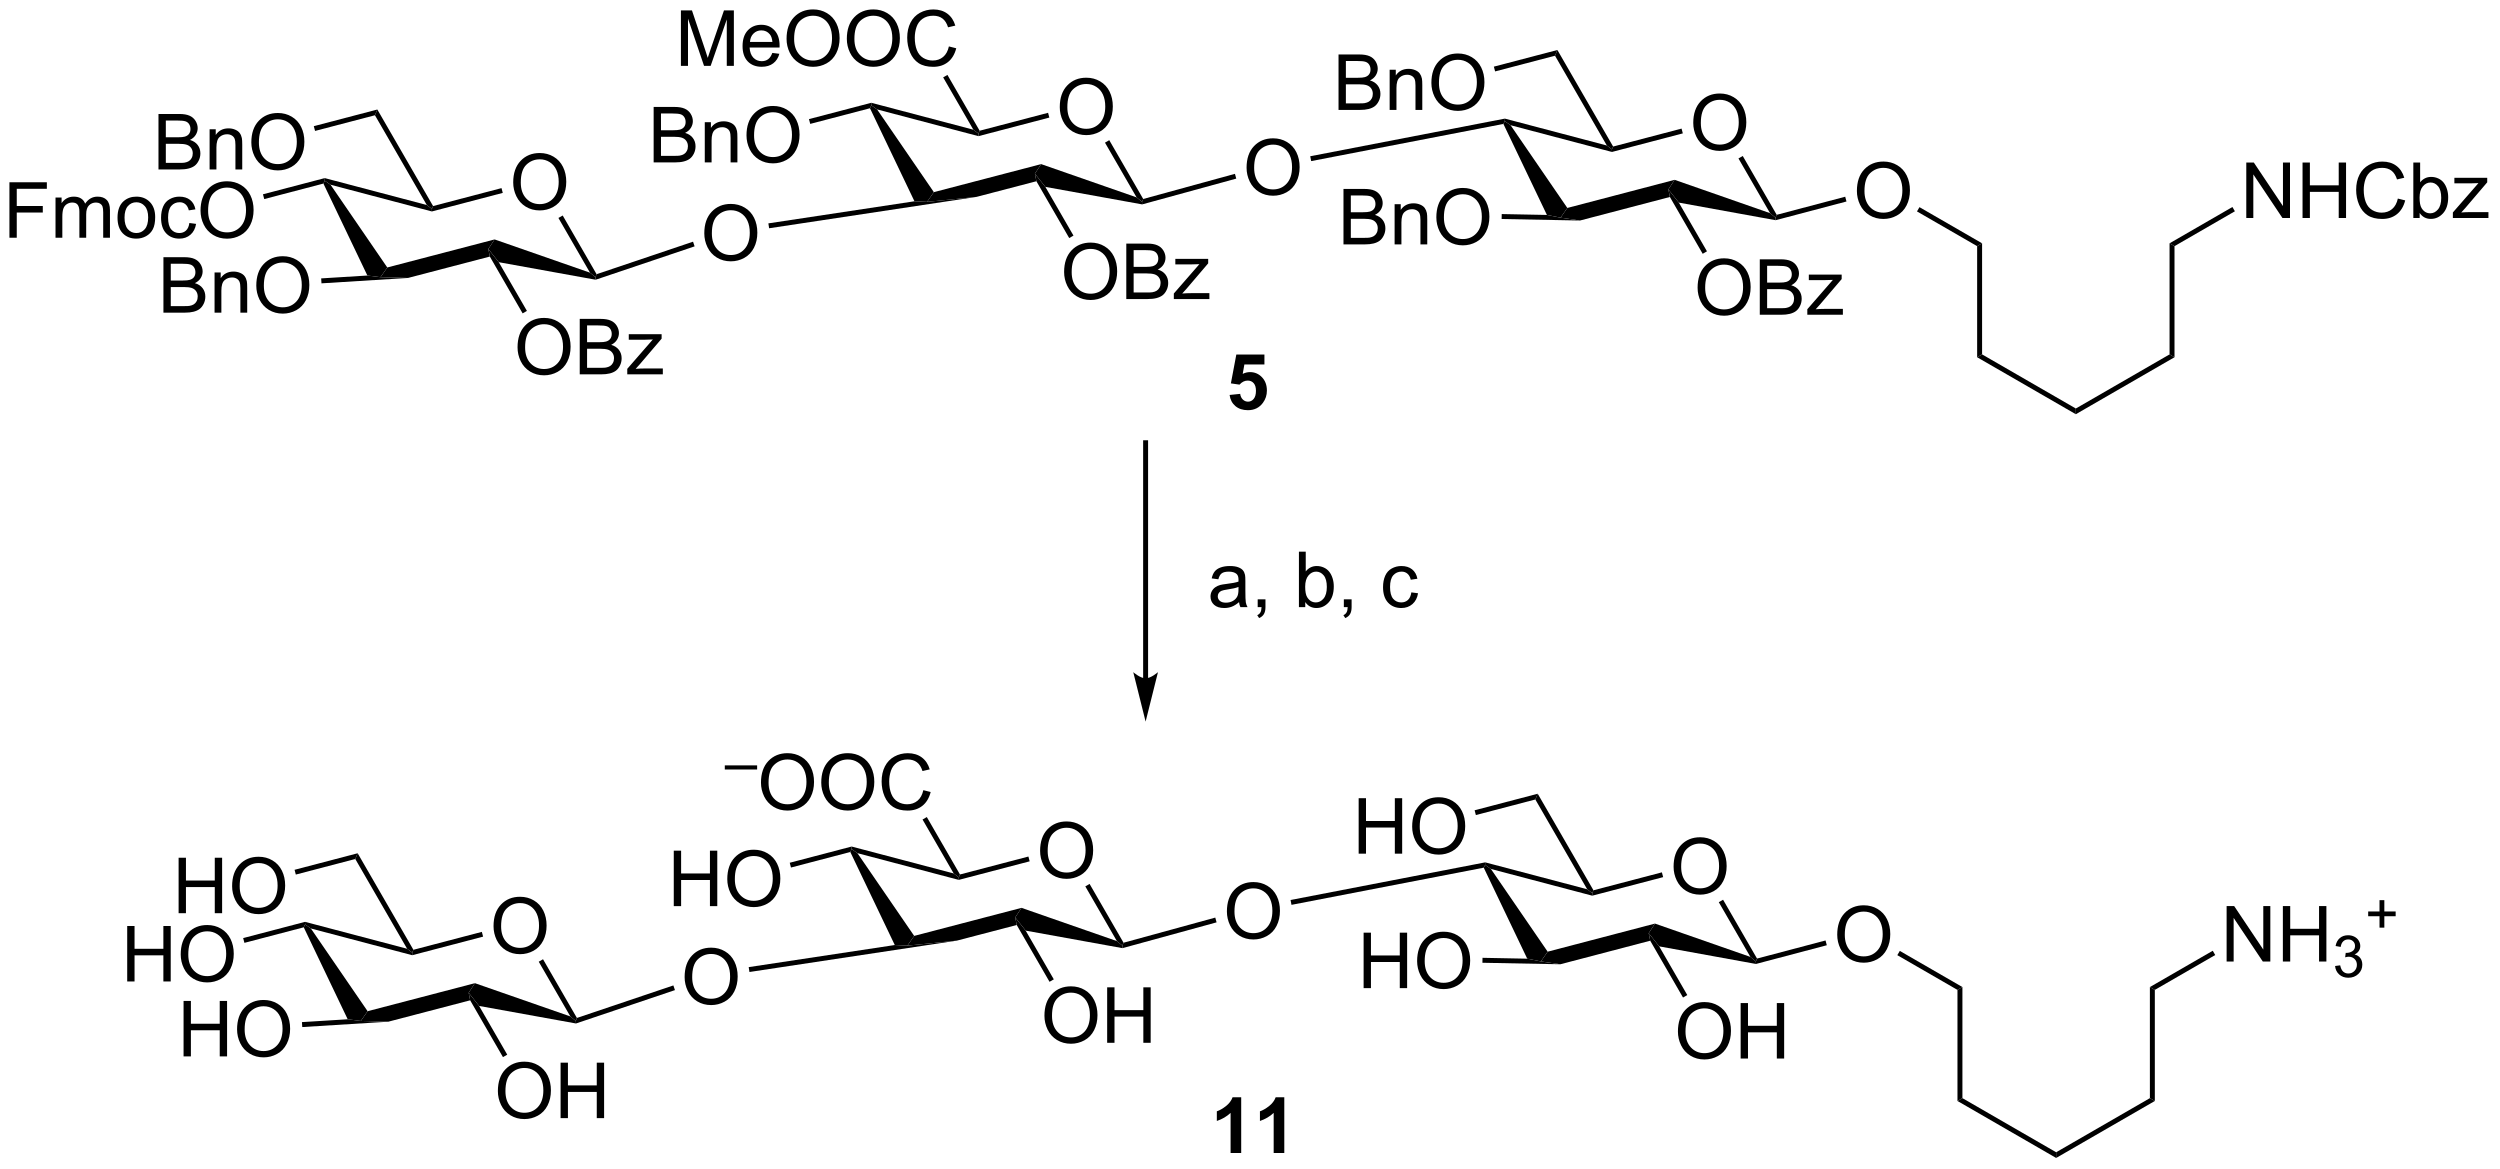 <?xml version="1.0" encoding="UTF-8"?>
<!DOCTYPE svg PUBLIC '-//W3C//DTD SVG 1.0//EN'
          'http://www.w3.org/TR/2001/REC-SVG-20010904/DTD/svg10.dtd'>
<svg stroke-dasharray="none" shape-rendering="auto" xmlns="http://www.w3.org/2000/svg" font-family="'Dialog'" text-rendering="auto" width="708" fill-opacity="1" color-interpolation="auto" color-rendering="auto" preserveAspectRatio="xMidYMid meet" font-size="12px" viewBox="0 0 708 331" fill="black" xmlns:xlink="http://www.w3.org/1999/xlink" stroke="black" image-rendering="auto" stroke-miterlimit="10" stroke-linecap="square" stroke-linejoin="miter" font-style="normal" stroke-width="1" height="331" stroke-dashoffset="0" font-weight="normal" stroke-opacity="1"
><!--Generated by the Batik Graphics2D SVG Generator--><defs id="genericDefs"
  /><g
  ><defs id="defs1"
    ><clipPath clipPathUnits="userSpaceOnUse" id="clipPath1"
      ><path d="M2.23 1.598 L267.495 1.598 L267.495 125.57 L2.23 125.57 L2.23 1.598 Z"
      /></clipPath
      ><clipPath clipPathUnits="userSpaceOnUse" id="clipPath2"
      ><path d="M25.425 33.439 L25.425 153.964 L283.314 153.964 L283.314 33.439 Z"
      /></clipPath
    ></defs
    ><g transform="scale(2.667,2.667) translate(-2.23,-1.598) matrix(1.029,0,0,1.029,-23.922,-32.797)"
    ><path d="M143.891 103.425 L143.891 79.113 L143.891 78.858 L143.38 78.858 L143.38 79.113 L143.38 103.425 L143.38 103.68 L143.891 103.68 L143.891 103.425 ZM143.636 107.89 L144.911 102.787 C144.911 102.787 144.194 103.425 143.636 103.425 C143.077 103.425 142.36 102.787 142.36 102.787 Z" stroke="none" clip-path="url(#clipPath2)"
    /></g
    ><g transform="matrix(2.743,0,0,2.743,-69.74,-91.721)"
    ><path d="M153.349 95.606 Q152.958 95.939 152.596 96.077 Q152.237 96.213 151.823 96.213 Q151.138 96.213 150.771 95.879 Q150.403 95.543 150.403 95.025 Q150.403 94.721 150.541 94.468 Q150.682 94.215 150.906 94.064 Q151.13 93.911 151.411 93.832 Q151.619 93.778 152.036 93.728 Q152.888 93.627 153.291 93.486 Q153.294 93.34 153.294 93.301 Q153.294 92.872 153.096 92.697 Q152.825 92.457 152.294 92.457 Q151.799 92.457 151.562 92.632 Q151.325 92.806 151.213 93.247 L150.526 93.153 Q150.619 92.713 150.833 92.442 Q151.049 92.168 151.455 92.023 Q151.862 91.877 152.396 91.877 Q152.927 91.877 153.257 92.002 Q153.591 92.127 153.747 92.317 Q153.903 92.504 153.966 92.793 Q154.002 92.973 154.002 93.442 L154.002 94.379 Q154.002 95.361 154.047 95.622 Q154.091 95.879 154.224 96.119 L153.489 96.119 Q153.38 95.9 153.349 95.606 ZM153.291 94.036 Q152.909 94.192 152.143 94.301 Q151.708 94.364 151.528 94.442 Q151.349 94.52 151.25 94.671 Q151.153 94.822 151.153 95.004 Q151.153 95.286 151.367 95.473 Q151.58 95.661 151.989 95.661 Q152.396 95.661 152.711 95.484 Q153.028 95.306 153.177 94.997 Q153.291 94.76 153.291 94.293 L153.291 94.036 ZM155.274 96.119 L155.274 95.317 L156.077 95.317 L156.077 96.119 Q156.077 96.562 155.92 96.832 Q155.764 97.103 155.423 97.252 L155.228 96.952 Q155.452 96.853 155.556 96.663 Q155.662 96.476 155.673 96.119 L155.274 96.119 ZM160.186 96.119 L159.532 96.119 L159.532 90.392 L160.235 90.392 L160.235 92.434 Q160.681 91.877 161.373 91.877 Q161.756 91.877 162.097 92.031 Q162.439 92.184 162.66 92.465 Q162.881 92.744 163.006 93.14 Q163.131 93.533 163.131 93.981 Q163.131 95.049 162.603 95.632 Q162.077 96.213 161.337 96.213 Q160.603 96.213 160.186 95.598 L160.186 96.119 ZM160.178 94.012 Q160.178 94.76 160.381 95.09 Q160.712 95.635 161.28 95.635 Q161.741 95.635 162.077 95.234 Q162.412 94.832 162.412 94.041 Q162.412 93.228 162.09 92.843 Q161.767 92.455 161.311 92.455 Q160.85 92.455 160.514 92.856 Q160.178 93.254 160.178 94.012 ZM164.169 96.119 L164.169 95.317 L164.971 95.317 L164.971 96.119 Q164.971 96.562 164.815 96.832 Q164.659 97.103 164.317 97.252 L164.122 96.952 Q164.346 96.853 164.45 96.663 Q164.557 96.476 164.567 96.119 L164.169 96.119 ZM171.138 94.598 L171.83 94.689 Q171.716 95.403 171.25 95.809 Q170.784 96.213 170.104 96.213 Q169.252 96.213 168.734 95.656 Q168.216 95.098 168.216 94.059 Q168.216 93.387 168.437 92.885 Q168.661 92.379 169.117 92.129 Q169.573 91.877 170.107 91.877 Q170.784 91.877 171.213 92.218 Q171.643 92.559 171.763 93.189 L171.08 93.293 Q170.982 92.877 170.734 92.666 Q170.487 92.455 170.135 92.455 Q169.604 92.455 169.271 92.835 Q168.94 93.215 168.94 94.041 Q168.94 94.877 169.26 95.257 Q169.58 95.635 170.096 95.635 Q170.51 95.635 170.786 95.382 Q171.065 95.127 171.138 94.598 Z" stroke="none" clip-path="url(#clipPath2)"
    /></g
    ><g transform="matrix(2.743,0,0,2.743,-69.74,-91.721)"
    ><path d="M76.38 129.064 Q76.38 127.637 77.146 126.832 Q77.912 126.025 79.122 126.025 Q79.914 126.025 80.549 126.405 Q81.188 126.782 81.521 127.46 Q81.857 128.137 81.857 128.996 Q81.857 129.868 81.505 130.556 Q81.154 131.243 80.508 131.598 Q79.865 131.952 79.117 131.952 Q78.31 131.952 77.672 131.561 Q77.037 131.168 76.708 130.493 Q76.38 129.816 76.38 129.064 ZM77.162 129.074 Q77.162 130.111 77.716 130.707 Q78.273 131.301 79.115 131.301 Q79.969 131.301 80.521 130.699 Q81.076 130.098 81.076 128.993 Q81.076 128.293 80.839 127.772 Q80.602 127.251 80.146 126.965 Q79.693 126.676 79.125 126.676 Q78.32 126.676 77.74 127.23 Q77.162 127.782 77.162 129.074 Z" stroke="none" clip-path="url(#clipPath2)"
    /></g
    ><g transform="matrix(2.743,0,0,2.743,-69.74,-91.721)"
    ><path d="M56.784 129.178 L56.922 128.878 L57.52 129.299 L63.379 137.84 L62.677 138.845 L61.323 138.673 Z" stroke="none" clip-path="url(#clipPath2)"
    /></g
    ><g transform="matrix(2.743,0,0,2.743,-69.74,-91.721)"
    ><path d="M65.511 138.924 L62.677 138.845 L63.379 137.84 L74.457 134.946 L73.81 135.935 L73.966 136.715 Z" stroke="none" clip-path="url(#clipPath2)"
    /></g
    ><g transform="matrix(2.743,0,0,2.743,-69.74,-91.721)"
    ><path d="M74.891 137.297 L73.81 135.935 L74.457 134.946 L84.308 138.379 L84.872 138.845 L84.893 139.107 Z" stroke="none" clip-path="url(#clipPath2)"
    /></g
    ><g transform="matrix(2.743,0,0,2.743,-69.74,-91.721)"
    ><path d="M84.988 138.536 L84.872 138.845 L84.308 138.379 L81.047 132.73 L81.489 132.475 Z" stroke="none" clip-path="url(#clipPath2)"
    /></g
    ><g transform="matrix(2.743,0,0,2.743,-69.74,-91.721)"
    ><path d="M75.172 129.648 L75.302 130.141 L67.984 132.059 L67.984 131.795 L68.107 131.499 Z" stroke="none" clip-path="url(#clipPath2)"
    /></g
    ><g transform="matrix(2.743,0,0,2.743,-69.74,-91.721)"
    ><path d="M67.457 131.392 L67.984 131.795 L67.984 132.059 L57.52 129.299 L56.922 128.878 L56.922 128.614 Z" stroke="none" clip-path="url(#clipPath2)"
    /></g
    ><g transform="matrix(2.743,0,0,2.743,-69.74,-91.721)"
    ><path d="M38.558 134.77 L38.558 129.043 L39.316 129.043 L39.316 131.395 L42.292 131.395 L42.292 129.043 L43.05 129.043 L43.05 134.77 L42.292 134.77 L42.292 132.07 L39.316 132.07 L39.316 134.77 L38.558 134.77 ZM44.083 131.981 Q44.083 130.554 44.848 129.749 Q45.614 128.942 46.825 128.942 Q47.617 128.942 48.252 129.322 Q48.89 129.7 49.223 130.377 Q49.559 131.054 49.559 131.913 Q49.559 132.786 49.208 133.473 Q48.856 134.161 48.21 134.515 Q47.567 134.869 46.82 134.869 Q46.013 134.869 45.374 134.478 Q44.739 134.085 44.411 133.411 Q44.083 132.734 44.083 131.981 ZM44.864 131.992 Q44.864 133.028 45.419 133.624 Q45.976 134.218 46.817 134.218 Q47.671 134.218 48.223 133.617 Q48.778 133.015 48.778 131.911 Q48.778 131.21 48.541 130.689 Q48.304 130.168 47.848 129.882 Q47.395 129.593 46.828 129.593 Q46.023 129.593 45.442 130.148 Q44.864 130.7 44.864 131.992 Z" stroke="none" clip-path="url(#clipPath2)"
    /></g
    ><g transform="matrix(2.743,0,0,2.743,-69.74,-91.721)"
    ><path d="M68.107 131.499 L67.984 131.795 L67.457 131.392 L62.105 122.125 L62.353 121.532 Z" stroke="none" clip-path="url(#clipPath2)"
    /></g
    ><g transform="matrix(2.743,0,0,2.743,-69.74,-91.721)"
    ><path d="M50.659 130.783 L50.53 130.289 L56.922 128.614 L56.922 128.878 L56.784 129.178 Z" stroke="none" clip-path="url(#clipPath2)"
    /></g
    ><g transform="matrix(2.743,0,0,2.743,-69.74,-91.721)"
    ><path d="M44.377 142.507 L44.377 136.78 L45.134 136.78 L45.134 139.132 L48.111 139.132 L48.111 136.78 L48.869 136.78 L48.869 142.507 L48.111 142.507 L48.111 139.806 L45.134 139.806 L45.134 142.507 L44.377 142.507 ZM49.901 139.718 Q49.901 138.291 50.667 137.486 Q51.433 136.679 52.644 136.679 Q53.435 136.679 54.071 137.059 Q54.709 137.436 55.042 138.114 Q55.378 138.791 55.378 139.65 Q55.378 140.522 55.026 141.21 Q54.675 141.897 54.029 142.252 Q53.386 142.606 52.638 142.606 Q51.831 142.606 51.193 142.215 Q50.558 141.822 50.23 141.147 Q49.901 140.47 49.901 139.718 ZM50.683 139.728 Q50.683 140.765 51.237 141.361 Q51.795 141.955 52.636 141.955 Q53.49 141.955 54.042 141.353 Q54.597 140.752 54.597 139.647 Q54.597 138.947 54.36 138.426 Q54.123 137.905 53.667 137.619 Q53.214 137.33 52.646 137.33 Q51.842 137.33 51.261 137.884 Q50.683 138.436 50.683 139.728 Z" stroke="none" clip-path="url(#clipPath2)"
    /></g
    ><g transform="matrix(2.743,0,0,2.743,-69.74,-91.721)"
    ><path d="M56.631 139.476 L56.599 138.966 L61.323 138.673 L62.677 138.845 L65.511 138.924 Z" stroke="none" clip-path="url(#clipPath2)"
    /></g
    ><g transform="matrix(2.743,0,0,2.743,-69.74,-91.721)"
    ><path d="M76.828 146.088 Q76.828 144.661 77.593 143.856 Q78.359 143.049 79.57 143.049 Q80.362 143.049 80.997 143.429 Q81.635 143.806 81.968 144.484 Q82.304 145.161 82.304 146.02 Q82.304 146.892 81.953 147.58 Q81.601 148.267 80.955 148.622 Q80.312 148.976 79.565 148.976 Q78.757 148.976 78.12 148.585 Q77.484 148.192 77.156 147.517 Q76.828 146.84 76.828 146.088 ZM77.609 146.098 Q77.609 147.135 78.164 147.731 Q78.721 148.325 79.562 148.325 Q80.416 148.325 80.968 147.723 Q81.523 147.122 81.523 146.017 Q81.523 145.317 81.286 144.796 Q81.049 144.275 80.593 143.989 Q80.14 143.7 79.573 143.7 Q78.768 143.7 78.187 144.254 Q77.609 144.806 77.609 146.098 ZM83.303 148.877 L83.303 143.15 L84.061 143.15 L84.061 145.502 L87.037 145.502 L87.037 143.15 L87.795 143.15 L87.795 148.877 L87.037 148.877 L87.037 146.176 L84.061 146.176 L84.061 148.877 L83.303 148.877 Z" stroke="none" clip-path="url(#clipPath2)"
    /></g
    ><g transform="matrix(2.743,0,0,2.743,-69.74,-91.721)"
    ><path d="M73.966 136.715 L73.81 135.935 L74.891 137.297 L77.795 142.326 L77.353 142.581 Z" stroke="none" clip-path="url(#clipPath2)"
    /></g
    ><g transform="matrix(2.743,0,0,2.743,-69.74,-91.721)"
    ><path d="M43.865 127.721 L43.865 121.994 L44.623 121.994 L44.623 124.346 L47.599 124.346 L47.599 121.994 L48.357 121.994 L48.357 127.721 L47.599 127.721 L47.599 125.02 L44.623 125.02 L44.623 127.721 L43.865 127.721 ZM49.39 124.932 Q49.39 123.505 50.155 122.7 Q50.921 121.893 52.132 121.893 Q52.924 121.893 53.559 122.273 Q54.197 122.65 54.53 123.328 Q54.866 124.005 54.866 124.864 Q54.866 125.736 54.515 126.424 Q54.163 127.111 53.517 127.466 Q52.874 127.82 52.127 127.82 Q51.319 127.82 50.681 127.429 Q50.046 127.036 49.718 126.361 Q49.39 125.684 49.39 124.932 ZM50.171 124.942 Q50.171 125.978 50.726 126.575 Q51.283 127.169 52.124 127.169 Q52.978 127.169 53.53 126.567 Q54.085 125.966 54.085 124.861 Q54.085 124.161 53.848 123.64 Q53.611 123.119 53.155 122.833 Q52.702 122.544 52.135 122.544 Q51.33 122.544 50.749 123.098 Q50.171 123.65 50.171 124.942 Z" stroke="none" clip-path="url(#clipPath2)"
    /></g
    ><g transform="matrix(2.743,0,0,2.743,-69.74,-91.721)"
    ><path d="M62.353 121.532 L62.105 122.125 L55.966 123.733 L55.837 123.24 Z" stroke="none" clip-path="url(#clipPath2)"
    /></g
    ><g transform="matrix(2.743,0,0,2.743,-69.74,-91.721)"
    ><path d="M132.81 121.287 Q132.81 119.86 133.576 119.056 Q134.342 118.248 135.553 118.248 Q136.344 118.248 136.98 118.629 Q137.618 119.006 137.951 119.683 Q138.287 120.36 138.287 121.22 Q138.287 122.092 137.935 122.779 Q137.584 123.467 136.938 123.821 Q136.295 124.175 135.547 124.175 Q134.74 124.175 134.102 123.785 Q133.467 123.391 133.138 122.717 Q132.81 122.04 132.81 121.287 ZM133.592 121.298 Q133.592 122.334 134.146 122.931 Q134.704 123.524 135.545 123.524 Q136.399 123.524 136.951 122.923 Q137.506 122.321 137.506 121.217 Q137.506 120.516 137.269 119.996 Q137.032 119.475 136.576 119.188 Q136.123 118.899 135.555 118.899 Q134.75 118.899 134.17 119.454 Q133.592 120.006 133.592 121.298 Z" stroke="none" clip-path="url(#clipPath2)"
    /></g
    ><g transform="matrix(2.743,0,0,2.743,-69.74,-91.721)"
    ><path d="M113.214 121.401 L113.352 121.101 L113.95 121.523 L119.809 130.064 L119.107 131.068 L117.806 131.007 Z" stroke="none" clip-path="url(#clipPath2)"
    /></g
    ><g transform="matrix(2.743,0,0,2.743,-69.74,-91.721)"
    ><path d="M124.216 130.553 L119.107 131.068 L119.809 130.064 L130.887 127.169 L130.24 128.159 L130.396 128.939 Z" stroke="none" clip-path="url(#clipPath2)"
    /></g
    ><g transform="matrix(2.743,0,0,2.743,-69.74,-91.721)"
    ><path d="M131.321 129.52 L130.24 128.159 L130.887 127.169 L140.738 130.602 L141.302 131.068 L141.315 131.329 Z" stroke="none" clip-path="url(#clipPath2)"
    /></g
    ><g transform="matrix(2.743,0,0,2.743,-69.74,-91.721)"
    ><path d="M141.424 130.77 L141.302 131.068 L140.738 130.602 L137.477 124.954 L137.919 124.698 Z" stroke="none" clip-path="url(#clipPath2)"
    /></g
    ><g transform="matrix(2.743,0,0,2.743,-69.74,-91.721)"
    ><path d="M131.602 121.871 L131.732 122.365 L124.413 124.282 L124.414 124.019 L124.537 123.723 Z" stroke="none" clip-path="url(#clipPath2)"
    /></g
    ><g transform="matrix(2.743,0,0,2.743,-69.74,-91.721)"
    ><path d="M123.886 123.616 L124.414 124.019 L124.413 124.282 L113.95 121.523 L113.352 121.101 L113.352 120.838 Z" stroke="none" clip-path="url(#clipPath2)"
    /></g
    ><g transform="matrix(2.743,0,0,2.743,-69.74,-91.721)"
    ><path d="M100.256 112.885 L100.256 112.46 L103.594 112.46 L103.594 112.885 L100.256 112.885 Z" stroke="none" clip-path="url(#clipPath2)"
    /></g
    ><g transform="matrix(2.743,0,0,2.743,-69.74,-91.721)"
    ><path d="M103.992 114.238 Q103.992 112.811 104.758 112.006 Q105.524 111.199 106.735 111.199 Q107.526 111.199 108.162 111.579 Q108.8 111.957 109.133 112.634 Q109.469 113.311 109.469 114.17 Q109.469 115.043 109.117 115.73 Q108.766 116.418 108.12 116.772 Q107.477 117.126 106.729 117.126 Q105.922 117.126 105.284 116.735 Q104.649 116.342 104.32 115.668 Q103.992 114.991 103.992 114.238 ZM104.774 114.249 Q104.774 115.285 105.328 115.881 Q105.886 116.475 106.727 116.475 Q107.581 116.475 108.133 115.874 Q108.688 115.272 108.688 114.168 Q108.688 113.467 108.451 112.946 Q108.214 112.425 107.758 112.139 Q107.305 111.85 106.737 111.85 Q105.933 111.85 105.352 112.405 Q104.774 112.957 104.774 114.249 ZM110.215 114.238 Q110.215 112.811 110.981 112.006 Q111.746 111.199 112.957 111.199 Q113.749 111.199 114.384 111.579 Q115.022 111.957 115.356 112.634 Q115.692 113.311 115.692 114.17 Q115.692 115.043 115.34 115.73 Q114.989 116.418 114.343 116.772 Q113.7 117.126 112.952 117.126 Q112.145 117.126 111.507 116.735 Q110.871 116.342 110.543 115.668 Q110.215 114.991 110.215 114.238 ZM110.996 114.249 Q110.996 115.285 111.551 115.881 Q112.108 116.475 112.95 116.475 Q113.804 116.475 114.356 115.874 Q114.91 115.272 114.91 114.168 Q114.91 113.467 114.673 112.946 Q114.436 112.425 113.981 112.139 Q113.528 111.85 112.96 111.85 Q112.155 111.85 111.575 112.405 Q110.996 112.957 110.996 114.249 ZM120.753 115.019 L121.511 115.209 Q121.274 116.144 120.654 116.636 Q120.034 117.126 119.141 117.126 Q118.214 117.126 117.633 116.749 Q117.055 116.371 116.75 115.657 Q116.448 114.941 116.448 114.121 Q116.448 113.225 116.789 112.561 Q117.133 111.894 117.763 111.548 Q118.394 111.202 119.151 111.202 Q120.011 111.202 120.597 111.639 Q121.183 112.077 121.414 112.871 L120.667 113.045 Q120.469 112.42 120.089 112.136 Q119.711 111.85 119.136 111.85 Q118.477 111.85 118.031 112.168 Q117.589 112.483 117.409 113.017 Q117.229 113.55 117.229 114.116 Q117.229 114.847 117.443 115.392 Q117.656 115.936 118.104 116.207 Q118.555 116.475 119.078 116.475 Q119.714 116.475 120.154 116.108 Q120.597 115.741 120.753 115.019 Z" stroke="none" clip-path="url(#clipPath2)"
    /></g
    ><g transform="matrix(2.743,0,0,2.743,-69.74,-91.721)"
    ><path d="M94.988 126.994 L94.988 121.267 L95.746 121.267 L95.746 123.619 L98.722 123.619 L98.722 121.267 L99.48 121.267 L99.48 126.994 L98.722 126.994 L98.722 124.293 L95.746 124.293 L95.746 126.994 L94.988 126.994 ZM100.513 124.205 Q100.513 122.778 101.278 121.973 Q102.044 121.166 103.255 121.166 Q104.047 121.166 104.682 121.546 Q105.32 121.923 105.653 122.6 Q105.989 123.278 105.989 124.137 Q105.989 125.009 105.638 125.697 Q105.286 126.384 104.641 126.739 Q103.997 127.093 103.25 127.093 Q102.443 127.093 101.805 126.702 Q101.169 126.309 100.841 125.634 Q100.513 124.957 100.513 124.205 ZM101.294 124.215 Q101.294 125.251 101.849 125.848 Q102.406 126.442 103.247 126.442 Q104.101 126.442 104.653 125.84 Q105.208 125.239 105.208 124.134 Q105.208 123.434 104.971 122.913 Q104.734 122.392 104.278 122.106 Q103.825 121.817 103.258 121.817 Q102.453 121.817 101.872 122.371 Q101.294 122.923 101.294 124.215 Z" stroke="none" clip-path="url(#clipPath2)"
    /></g
    ><g transform="matrix(2.743,0,0,2.743,-69.74,-91.721)"
    ><path d="M124.537 123.723 L124.414 124.019 L123.886 123.616 L120.672 118.049 L121.114 117.794 Z" stroke="none" clip-path="url(#clipPath2)"
    /></g
    ><g transform="matrix(2.743,0,0,2.743,-69.74,-91.721)"
    ><path d="M107.089 123.006 L106.96 122.513 L113.352 120.838 L113.352 121.101 L113.214 121.401 Z" stroke="none" clip-path="url(#clipPath2)"
    /></g
    ><g transform="matrix(2.743,0,0,2.743,-69.74,-91.721)"
    ><path d="M96.109 134.318 Q96.109 132.891 96.874 132.087 Q97.64 131.279 98.851 131.279 Q99.643 131.279 100.278 131.66 Q100.916 132.037 101.249 132.714 Q101.585 133.391 101.585 134.251 Q101.585 135.123 101.234 135.811 Q100.882 136.498 100.236 136.852 Q99.593 137.207 98.846 137.207 Q98.038 137.207 97.4 136.816 Q96.765 136.423 96.437 135.748 Q96.109 135.071 96.109 134.318 ZM96.89 134.329 Q96.89 135.365 97.445 135.962 Q98.002 136.555 98.843 136.555 Q99.697 136.555 100.249 135.954 Q100.804 135.352 100.804 134.248 Q100.804 133.548 100.567 133.027 Q100.33 132.506 99.874 132.22 Q99.421 131.93 98.853 131.93 Q98.049 131.93 97.468 132.485 Q96.89 133.037 96.89 134.329 Z" stroke="none" clip-path="url(#clipPath2)"
    /></g
    ><g transform="matrix(2.743,0,0,2.743,-69.74,-91.721)"
    ><path d="M102.801 133.792 L102.724 133.288 L117.806 131.007 L119.107 131.068 L124.216 130.553 Z" stroke="none" clip-path="url(#clipPath2)"
    /></g
    ><g transform="matrix(2.743,0,0,2.743,-69.74,-91.721)"
    ><path d="M152.096 127.546 Q152.096 126.118 152.862 125.314 Q153.627 124.507 154.838 124.507 Q155.63 124.507 156.266 124.887 Q156.904 125.264 157.237 125.941 Q157.573 126.618 157.573 127.478 Q157.573 128.35 157.221 129.038 Q156.87 129.725 156.224 130.079 Q155.581 130.434 154.833 130.434 Q154.026 130.434 153.388 130.043 Q152.752 129.65 152.424 128.975 Q152.096 128.298 152.096 127.546 ZM152.877 127.556 Q152.877 128.592 153.432 129.189 Q153.989 129.782 154.831 129.782 Q155.685 129.782 156.237 129.181 Q156.792 128.579 156.792 127.475 Q156.792 126.775 156.555 126.254 Q156.318 125.733 155.862 125.447 Q155.409 125.157 154.841 125.157 Q154.036 125.157 153.456 125.712 Q152.877 126.264 152.877 127.556 Z" stroke="none" clip-path="url(#clipPath2)"
    /></g
    ><g transform="matrix(2.743,0,0,2.743,-69.74,-91.721)"
    ><path d="M141.315 131.329 L141.302 131.068 L141.424 130.77 L150.895 128.174 L151.03 128.666 Z" stroke="none" clip-path="url(#clipPath2)"
    /></g
    ><g transform="matrix(2.743,0,0,2.743,-69.74,-91.721)"
    ><path d="M133.258 138.311 Q133.258 136.884 134.024 136.08 Q134.789 135.272 136 135.272 Q136.792 135.272 137.427 135.653 Q138.065 136.03 138.399 136.707 Q138.734 137.384 138.734 138.244 Q138.734 139.116 138.383 139.804 Q138.031 140.491 137.386 140.845 Q136.742 141.199 135.995 141.199 Q135.188 141.199 134.55 140.809 Q133.914 140.416 133.586 139.741 Q133.258 139.064 133.258 138.311 ZM134.039 138.322 Q134.039 139.358 134.594 139.955 Q135.151 140.548 135.992 140.548 Q136.846 140.548 137.399 139.947 Q137.953 139.345 137.953 138.241 Q137.953 137.541 137.716 137.02 Q137.479 136.499 137.024 136.213 Q136.57 135.923 136.003 135.923 Q135.198 135.923 134.617 136.478 Q134.039 137.03 134.039 138.322 ZM139.733 141.101 L139.733 135.374 L140.491 135.374 L140.491 137.726 L143.468 137.726 L143.468 135.374 L144.225 135.374 L144.225 141.101 L143.468 141.101 L143.468 138.4 L140.491 138.4 L140.491 141.101 L139.733 141.101 Z" stroke="none" clip-path="url(#clipPath2)"
    /></g
    ><g transform="matrix(2.743,0,0,2.743,-69.74,-91.721)"
    ><path d="M130.396 128.939 L130.24 128.159 L131.321 129.52 L134.225 134.55 L133.783 134.805 Z" stroke="none" clip-path="url(#clipPath2)"
    /></g
    ><g transform="matrix(2.743,0,0,2.743,-69.74,-91.721)"
    ><path d="M198.214 122.919 Q198.214 121.492 198.98 120.688 Q199.746 119.88 200.957 119.88 Q201.748 119.88 202.384 120.26 Q203.022 120.638 203.355 121.315 Q203.691 121.992 203.691 122.852 Q203.691 123.724 203.339 124.411 Q202.988 125.099 202.342 125.453 Q201.699 125.807 200.951 125.807 Q200.144 125.807 199.506 125.417 Q198.871 125.023 198.542 124.349 Q198.214 123.672 198.214 122.919 ZM198.996 122.93 Q198.996 123.966 199.55 124.562 Q200.107 125.156 200.949 125.156 Q201.803 125.156 202.355 124.555 Q202.91 123.953 202.91 122.849 Q202.91 122.148 202.673 121.628 Q202.436 121.107 201.98 120.82 Q201.527 120.531 200.959 120.531 Q200.154 120.531 199.574 121.086 Q198.996 121.638 198.996 122.93 Z" stroke="none" clip-path="url(#clipPath2)"
    /></g
    ><g transform="matrix(2.743,0,0,2.743,-69.74,-91.721)"
    ><path d="M178.612 123.021 L178.756 122.733 L179.354 123.155 L185.213 131.695 L184.511 132.7 L183.104 132.417 Z" stroke="none" clip-path="url(#clipPath2)"
    /></g
    ><g transform="matrix(2.743,0,0,2.743,-69.74,-91.721)"
    ><path d="M186.519 132.994 L184.511 132.7 L185.213 131.695 L196.29 128.793 L195.644 129.783 L195.8 130.562 Z" stroke="none" clip-path="url(#clipPath2)"
    /></g
    ><g transform="matrix(2.743,0,0,2.743,-69.74,-91.721)"
    ><path d="M196.726 131.145 L195.644 129.783 L196.29 128.793 L206.142 132.234 L206.706 132.7 L206.718 132.961 Z" stroke="none" clip-path="url(#clipPath2)"
    /></g
    ><g transform="matrix(2.743,0,0,2.743,-69.74,-91.721)"
    ><path d="M206.829 132.404 L206.706 132.7 L206.142 132.234 L202.881 126.585 L203.323 126.33 Z" stroke="none" clip-path="url(#clipPath2)"
    /></g
    ><g transform="matrix(2.743,0,0,2.743,-69.74,-91.721)"
    ><path d="M197.006 123.503 L197.136 123.997 L189.817 125.914 L189.818 125.651 L189.941 125.355 Z" stroke="none" clip-path="url(#clipPath2)"
    /></g
    ><g transform="matrix(2.743,0,0,2.743,-69.74,-91.721)"
    ><path d="M189.291 125.248 L189.818 125.651 L189.817 125.914 L179.354 123.155 L178.756 122.733 L178.765 122.472 Z" stroke="none" clip-path="url(#clipPath2)"
    /></g
    ><g transform="matrix(2.743,0,0,2.743,-69.74,-91.721)"
    ><path d="M165.699 121.576 L165.699 115.85 L166.457 115.85 L166.457 118.201 L169.434 118.201 L169.434 115.85 L170.191 115.85 L170.191 121.576 L169.434 121.576 L169.434 118.876 L166.457 118.876 L166.457 121.576 L165.699 121.576 ZM171.224 118.787 Q171.224 117.36 171.989 116.555 Q172.755 115.748 173.966 115.748 Q174.758 115.748 175.393 116.128 Q176.031 116.506 176.364 117.183 Q176.7 117.86 176.7 118.719 Q176.7 119.592 176.349 120.279 Q175.997 120.967 175.351 121.321 Q174.708 121.675 173.961 121.675 Q173.154 121.675 172.516 121.284 Q171.88 120.891 171.552 120.217 Q171.224 119.54 171.224 118.787 ZM172.005 118.798 Q172.005 119.834 172.56 120.43 Q173.117 121.024 173.958 121.024 Q174.812 121.024 175.364 120.423 Q175.919 119.821 175.919 118.717 Q175.919 118.016 175.682 117.496 Q175.445 116.975 174.989 116.688 Q174.536 116.399 173.969 116.399 Q173.164 116.399 172.583 116.954 Q172.005 117.506 172.005 118.798 Z" stroke="none" clip-path="url(#clipPath2)"
    /></g
    ><g transform="matrix(2.743,0,0,2.743,-69.74,-91.721)"
    ><path d="M189.941 125.355 L189.818 125.651 L189.291 125.248 L183.94 115.98 L184.187 115.388 Z" stroke="none" clip-path="url(#clipPath2)"
    /></g
    ><g transform="matrix(2.743,0,0,2.743,-69.74,-91.721)"
    ><path d="M184.187 115.388 L183.94 115.98 L177.8 117.589 L177.671 117.095 Z" stroke="none" clip-path="url(#clipPath2)"
    /></g
    ><g transform="matrix(2.743,0,0,2.743,-69.74,-91.721)"
    ><path d="M166.211 135.459 L166.211 129.733 L166.968 129.733 L166.968 132.084 L169.945 132.084 L169.945 129.733 L170.703 129.733 L170.703 135.459 L169.945 135.459 L169.945 132.759 L166.968 132.759 L166.968 135.459 L166.211 135.459 ZM171.735 132.67 Q171.735 131.243 172.501 130.438 Q173.267 129.631 174.478 129.631 Q175.269 129.631 175.905 130.011 Q176.543 130.389 176.876 131.066 Q177.212 131.743 177.212 132.602 Q177.212 133.475 176.86 134.162 Q176.509 134.85 175.863 135.204 Q175.22 135.558 174.472 135.558 Q173.665 135.558 173.027 135.167 Q172.392 134.774 172.064 134.1 Q171.735 133.423 171.735 132.67 ZM172.517 132.681 Q172.517 133.717 173.071 134.313 Q173.629 134.907 174.47 134.907 Q175.324 134.907 175.876 134.306 Q176.431 133.704 176.431 132.6 Q176.431 131.899 176.194 131.379 Q175.957 130.858 175.501 130.571 Q175.048 130.282 174.48 130.282 Q173.675 130.282 173.095 130.837 Q172.517 131.389 172.517 132.681 Z" stroke="none" clip-path="url(#clipPath2)"
    /></g
    ><g transform="matrix(2.743,0,0,2.743,-69.74,-91.721)"
    ><path d="M178.476 132.838 L178.486 132.327 L183.104 132.417 L184.511 132.7 L186.519 132.994 Z" stroke="none" clip-path="url(#clipPath2)"
    /></g
    ><g transform="matrix(2.743,0,0,2.743,-69.74,-91.721)"
    ><path d="M198.662 139.935 Q198.662 138.508 199.428 137.703 Q200.193 136.896 201.404 136.896 Q202.196 136.896 202.831 137.276 Q203.469 137.654 203.803 138.331 Q204.138 139.008 204.138 139.868 Q204.138 140.74 203.787 141.427 Q203.435 142.115 202.79 142.469 Q202.146 142.823 201.399 142.823 Q200.592 142.823 199.954 142.433 Q199.318 142.039 198.99 141.365 Q198.662 140.688 198.662 139.935 ZM199.443 139.946 Q199.443 140.982 199.998 141.578 Q200.555 142.172 201.396 142.172 Q202.25 142.172 202.803 141.571 Q203.357 140.969 203.357 139.865 Q203.357 139.164 203.12 138.644 Q202.883 138.123 202.428 137.836 Q201.974 137.547 201.407 137.547 Q200.602 137.547 200.021 138.102 Q199.443 138.654 199.443 139.946 ZM205.137 142.724 L205.137 136.998 L205.895 136.998 L205.895 139.349 L208.872 139.349 L208.872 136.998 L209.629 136.998 L209.629 142.724 L208.872 142.724 L208.872 140.024 L205.895 140.024 L205.895 142.724 L205.137 142.724 Z" stroke="none" clip-path="url(#clipPath2)"
    /></g
    ><g transform="matrix(2.743,0,0,2.743,-69.74,-91.721)"
    ><path d="M195.8 130.562 L195.644 129.783 L196.726 131.145 L199.629 136.174 L199.187 136.429 Z" stroke="none" clip-path="url(#clipPath2)"
    /></g
    ><g transform="matrix(2.743,0,0,2.743,-69.74,-91.721)"
    ><path d="M158.764 126.859 L158.668 126.358 L178.765 122.472 L178.756 122.733 L178.612 123.021 Z" stroke="none" clip-path="url(#clipPath2)"
    /></g
    ><g transform="matrix(2.743,0,0,2.743,-69.74,-91.721)"
    ><path d="M94.946 135.178 L95.109 135.662 L84.893 139.107 L84.872 138.845 L84.988 138.536 Z" stroke="none" clip-path="url(#clipPath2)"
    /></g
    ><g transform="matrix(2.743,0,0,2.743,-69.74,-91.721)"
    ><path d="M153.572 152.477 L152.476 152.477 L152.476 148.339 Q151.874 148.901 151.056 149.172 L151.056 148.175 Q151.486 148.034 151.989 147.644 Q152.494 147.25 152.681 146.727 L153.572 146.727 L153.572 152.477 ZM158.021 152.477 L156.925 152.477 L156.925 148.339 Q156.323 148.901 155.506 149.172 L155.506 148.175 Q155.935 148.034 156.438 147.644 Q156.943 147.25 157.131 146.727 L158.021 146.727 L158.021 152.477 Z" stroke="none" clip-path="url(#clipPath2)"
    /></g
    ><g transform="matrix(2.743,0,0,2.743,-69.74,-91.721)"
    ><path d="M206.718 132.961 L206.706 132.7 L206.829 132.404 L213.902 130.536 L214.032 131.029 Z" stroke="none" clip-path="url(#clipPath2)"
    /></g
    ><g transform="matrix(2.743,0,0,2.743,-69.74,-91.721)"
    ><path d="M255.311 132.708 L255.311 126.982 L256.089 126.982 L259.097 131.476 L259.097 126.982 L259.824 126.982 L259.824 132.708 L259.045 132.708 L256.037 128.208 L256.037 132.708 L255.311 132.708 ZM261.119 132.708 L261.119 126.982 L261.877 126.982 L261.877 129.333 L264.854 129.333 L264.854 126.982 L265.612 126.982 L265.612 132.708 L264.854 132.708 L264.854 130.008 L261.877 130.008 L261.877 132.708 L261.119 132.708 Z" stroke="none" clip-path="url(#clipPath2)"
    /></g
    ><g transform="matrix(2.743,0,0,2.743,-69.74,-91.721)"
    ><path d="M266.508 133.173 L267.035 133.103 Q267.127 133.552 267.344 133.75 Q267.563 133.947 267.877 133.947 Q268.248 133.947 268.504 133.689 Q268.762 133.431 268.762 133.05 Q268.762 132.687 268.524 132.453 Q268.287 132.216 267.92 132.216 Q267.772 132.216 267.549 132.275 L267.608 131.812 Q267.66 131.818 267.692 131.818 Q268.029 131.818 268.299 131.642 Q268.568 131.466 268.568 131.099 Q268.568 130.81 268.371 130.621 Q268.176 130.429 267.865 130.429 Q267.557 130.429 267.352 130.623 Q267.147 130.816 267.088 131.203 L266.561 131.109 Q266.658 130.578 267 130.287 Q267.344 129.996 267.854 129.996 Q268.205 129.996 268.5 130.146 Q268.797 130.297 268.953 130.558 Q269.11 130.818 269.11 131.111 Q269.11 131.39 268.959 131.619 Q268.811 131.847 268.518 131.982 Q268.899 132.07 269.11 132.347 Q269.32 132.623 269.32 133.039 Q269.32 133.601 268.91 133.994 Q268.5 134.385 267.873 134.385 Q267.309 134.385 266.934 134.048 Q266.561 133.711 266.508 133.173 Z" stroke="none" clip-path="url(#clipPath2)"
    /></g
    ><g transform="matrix(2.743,0,0,2.743,-69.74,-91.721)"
    ><path d="M271.097 129.213 L271.097 128.035 L269.927 128.035 L269.927 127.543 L271.097 127.543 L271.097 126.375 L271.595 126.375 L271.595 127.543 L272.763 127.543 L272.763 128.035 L271.595 128.035 L271.595 129.213 L271.097 129.213 Z" stroke="none" clip-path="url(#clipPath2)"
    /></g
    ><g transform="matrix(2.743,0,0,2.743,-69.74,-91.721)"
    ><path d="M253.879 131.598 L254.134 132.04 L247.899 135.64 L247.389 135.346 Z" stroke="none" clip-path="url(#clipPath2)"
    /></g
    ><g transform="matrix(2.743,0,0,2.743,-69.74,-91.721)"
    ><path d="M247.389 135.346 L247.899 135.64 L247.899 147.109 L247.389 146.815 Z" stroke="none" clip-path="url(#clipPath2)"
    /></g
    ><g transform="matrix(2.743,0,0,2.743,-69.74,-91.721)"
    ><path d="M247.389 146.815 L247.899 147.109 L237.711 152.991 L237.711 152.402 Z" stroke="none" clip-path="url(#clipPath2)"
    /></g
    ><g transform="matrix(2.743,0,0,2.743,-69.74,-91.721)"
    ><path d="M237.711 152.402 L237.711 152.991 L227.523 147.109 L228.034 146.815 Z" stroke="none" clip-path="url(#clipPath2)"
    /></g
    ><g transform="matrix(2.743,0,0,2.743,-69.74,-91.721)"
    ><path d="M228.034 146.815 L227.523 147.109 L227.523 135.64 L228.034 135.346 Z" stroke="none" clip-path="url(#clipPath2)"
    /></g
    ><g transform="matrix(2.743,0,0,2.743,-69.74,-91.721)"
    ><path d="M215.109 129.944 Q215.109 128.517 215.874 127.713 Q216.64 126.905 217.851 126.905 Q218.643 126.905 219.278 127.285 Q219.916 127.663 220.249 128.34 Q220.585 129.017 220.585 129.877 Q220.585 130.749 220.234 131.436 Q219.882 132.124 219.236 132.478 Q218.593 132.832 217.846 132.832 Q217.038 132.832 216.4 132.442 Q215.765 132.048 215.437 131.374 Q215.109 130.697 215.109 129.944 ZM215.89 129.955 Q215.89 130.991 216.445 131.588 Q217.002 132.181 217.843 132.181 Q218.697 132.181 219.249 131.58 Q219.804 130.978 219.804 129.874 Q219.804 129.173 219.567 128.653 Q219.33 128.132 218.874 127.845 Q218.421 127.556 217.854 127.556 Q217.049 127.556 216.468 128.111 Q215.89 128.663 215.89 129.955 Z" stroke="none" clip-path="url(#clipPath2)"
    /></g
    ><g transform="matrix(2.743,0,0,2.743,-69.74,-91.721)"
    ><path d="M228.034 135.346 L227.523 135.64 L221.313 132.055 L221.569 131.613 Z" stroke="none" clip-path="url(#clipPath2)"
    /></g
    ><g transform="matrix(2.743,0,0,2.743,-69.74,-91.721)"
    ><path d="M78.411 52.276 Q78.411 50.849 79.177 50.044 Q79.943 49.237 81.153 49.237 Q81.945 49.237 82.581 49.617 Q83.219 49.995 83.552 50.672 Q83.888 51.349 83.888 52.208 Q83.888 53.081 83.536 53.768 Q83.185 54.456 82.539 54.81 Q81.896 55.164 81.148 55.164 Q80.341 55.164 79.703 54.773 Q79.068 54.38 78.739 53.706 Q78.411 53.029 78.411 52.276 ZM79.193 52.286 Q79.193 53.323 79.747 53.919 Q80.305 54.513 81.146 54.513 Q82 54.513 82.552 53.911 Q83.107 53.31 83.107 52.206 Q83.107 51.505 82.87 50.984 Q82.633 50.463 82.177 50.177 Q81.724 49.888 81.156 49.888 Q80.351 49.888 79.771 50.443 Q79.193 50.995 79.193 52.286 Z" stroke="none" clip-path="url(#clipPath2)"
    /></g
    ><g transform="matrix(2.743,0,0,2.743,-69.74,-91.721)"
    ><path d="M58.815 52.39 L58.953 52.09 L59.551 52.511 L65.41 61.053 L64.708 62.057 L63.354 61.885 Z" stroke="none" clip-path="url(#clipPath2)"
    /></g
    ><g transform="matrix(2.743,0,0,2.743,-69.74,-91.721)"
    ><path d="M67.543 62.136 L64.708 62.057 L65.41 61.053 L76.489 58.158 L75.841 59.147 L75.997 59.927 Z" stroke="none" clip-path="url(#clipPath2)"
    /></g
    ><g transform="matrix(2.743,0,0,2.743,-69.74,-91.721)"
    ><path d="M76.922 60.509 L75.841 59.147 L76.489 58.158 L86.339 61.591 L86.903 62.057 L86.924 62.319 Z" stroke="none" clip-path="url(#clipPath2)"
    /></g
    ><g transform="matrix(2.743,0,0,2.743,-69.74,-91.721)"
    ><path d="M87.019 61.748 L86.903 62.057 L86.339 61.591 L83.078 55.942 L83.52 55.687 Z" stroke="none" clip-path="url(#clipPath2)"
    /></g
    ><g transform="matrix(2.743,0,0,2.743,-69.74,-91.721)"
    ><path d="M77.203 52.86 L77.332 53.353 L70.014 55.271 L70.015 55.007 L70.138 54.711 Z" stroke="none" clip-path="url(#clipPath2)"
    /></g
    ><g transform="matrix(2.743,0,0,2.743,-69.74,-91.721)"
    ><path d="M69.487 54.604 L70.015 55.007 L70.014 55.271 L59.551 52.511 L58.953 52.09 L58.953 51.826 Z" stroke="none" clip-path="url(#clipPath2)"
    /></g
    ><g transform="matrix(2.743,0,0,2.743,-69.74,-91.721)"
    ><path d="M26.398 57.982 L26.398 52.256 L30.262 52.256 L30.262 52.93 L27.155 52.93 L27.155 54.704 L29.843 54.704 L29.843 55.381 L27.155 55.381 L27.155 57.982 L26.398 57.982 ZM31.157 57.982 L31.157 53.834 L31.784 53.834 L31.784 54.414 Q31.98 54.11 32.303 53.925 Q32.628 53.74 33.042 53.74 Q33.503 53.74 33.797 53.933 Q34.094 54.123 34.214 54.467 Q34.706 53.74 35.495 53.74 Q36.112 53.74 36.443 54.081 Q36.777 54.422 36.777 55.133 L36.777 57.982 L36.079 57.982 L36.079 55.368 Q36.079 54.946 36.008 54.761 Q35.941 54.576 35.761 54.464 Q35.581 54.349 35.339 54.349 Q34.902 54.349 34.612 54.641 Q34.323 54.93 34.323 55.571 L34.323 57.982 L33.62 57.982 L33.62 55.287 Q33.62 54.818 33.448 54.584 Q33.277 54.349 32.886 54.349 Q32.589 54.349 32.337 54.506 Q32.087 54.662 31.972 54.964 Q31.86 55.264 31.86 55.829 L31.86 57.982 L31.157 57.982 ZM37.558 55.907 Q37.558 54.756 38.198 54.201 Q38.735 53.74 39.503 53.74 Q40.36 53.74 40.902 54.3 Q41.446 54.86 41.446 55.849 Q41.446 56.649 41.204 57.11 Q40.964 57.568 40.506 57.823 Q40.047 58.076 39.503 58.076 Q38.633 58.076 38.094 57.519 Q37.558 56.959 37.558 55.907 ZM38.282 55.907 Q38.282 56.704 38.628 57.102 Q38.977 57.498 39.503 57.498 Q40.027 57.498 40.373 57.099 Q40.722 56.701 40.722 55.883 Q40.722 55.115 40.373 54.719 Q40.024 54.321 39.503 54.321 Q38.977 54.321 38.628 54.717 Q38.282 55.11 38.282 55.907 ZM44.976 56.461 L45.669 56.553 Q45.554 57.266 45.088 57.672 Q44.622 58.076 43.942 58.076 Q43.09 58.076 42.572 57.519 Q42.054 56.961 42.054 55.922 Q42.054 55.25 42.275 54.748 Q42.499 54.243 42.955 53.993 Q43.411 53.74 43.944 53.74 Q44.622 53.74 45.051 54.081 Q45.481 54.422 45.601 55.053 L44.919 55.157 Q44.819 54.74 44.572 54.529 Q44.325 54.318 43.973 54.318 Q43.442 54.318 43.109 54.698 Q42.778 55.079 42.778 55.904 Q42.778 56.74 43.098 57.12 Q43.419 57.498 43.934 57.498 Q44.348 57.498 44.624 57.245 Q44.903 56.99 44.976 56.461 ZM46.129 55.193 Q46.129 53.766 46.895 52.961 Q47.661 52.154 48.872 52.154 Q49.663 52.154 50.299 52.534 Q50.937 52.912 51.27 53.589 Q51.606 54.266 51.606 55.125 Q51.606 55.998 51.254 56.685 Q50.903 57.373 50.257 57.727 Q49.614 58.081 48.866 58.081 Q48.059 58.081 47.421 57.691 Q46.786 57.297 46.458 56.623 Q46.129 55.946 46.129 55.193 ZM46.911 55.204 Q46.911 56.24 47.465 56.836 Q48.023 57.43 48.864 57.43 Q49.718 57.43 50.27 56.829 Q50.825 56.227 50.825 55.123 Q50.825 54.422 50.588 53.901 Q50.351 53.381 49.895 53.094 Q49.442 52.805 48.874 52.805 Q48.069 52.805 47.489 53.36 Q46.911 53.912 46.911 55.204 Z" stroke="none" clip-path="url(#clipPath2)"
    /></g
    ><g transform="matrix(2.743,0,0,2.743,-69.74,-91.721)"
    ><path d="M70.138 54.711 L70.015 55.007 L69.487 54.604 L64.136 45.337 L64.384 44.745 Z" stroke="none" clip-path="url(#clipPath2)"
    /></g
    ><g transform="matrix(2.743,0,0,2.743,-69.74,-91.721)"
    ><path d="M52.705 53.991 L52.575 53.497 L58.953 51.826 L58.953 52.09 L58.815 52.39 Z" stroke="none" clip-path="url(#clipPath2)"
    /></g
    ><g transform="matrix(2.743,0,0,2.743,-69.74,-91.721)"
    ><path d="M42.298 65.719 L42.298 59.992 L44.447 59.992 Q45.103 59.992 45.499 60.167 Q45.897 60.339 46.121 60.701 Q46.345 61.063 46.345 61.456 Q46.345 61.823 46.145 62.149 Q45.947 62.471 45.546 62.672 Q46.064 62.823 46.343 63.19 Q46.624 63.557 46.624 64.057 Q46.624 64.461 46.452 64.807 Q46.283 65.151 46.033 65.339 Q45.783 65.526 45.405 65.623 Q45.03 65.719 44.483 65.719 L42.298 65.719 ZM43.056 62.399 L44.296 62.399 Q44.798 62.399 45.017 62.331 Q45.306 62.245 45.452 62.047 Q45.6 61.846 45.6 61.547 Q45.6 61.261 45.462 61.044 Q45.327 60.828 45.072 60.748 Q44.819 60.667 44.202 60.667 L43.056 60.667 L43.056 62.399 ZM43.056 65.042 L44.483 65.042 Q44.85 65.042 44.999 65.016 Q45.259 64.969 45.434 64.859 Q45.611 64.75 45.723 64.542 Q45.837 64.331 45.837 64.057 Q45.837 63.737 45.673 63.503 Q45.509 63.266 45.218 63.169 Q44.928 63.073 44.382 63.073 L43.056 63.073 L43.056 65.042 ZM47.577 65.719 L47.577 61.571 L48.21 61.571 L48.21 62.159 Q48.665 61.477 49.53 61.477 Q49.905 61.477 50.218 61.612 Q50.533 61.745 50.689 61.964 Q50.845 62.182 50.908 62.484 Q50.947 62.68 50.947 63.167 L50.947 65.719 L50.243 65.719 L50.243 63.196 Q50.243 62.766 50.16 62.552 Q50.08 62.339 49.871 62.214 Q49.663 62.086 49.382 62.086 Q48.931 62.086 48.605 62.373 Q48.28 62.656 48.28 63.453 L48.28 65.719 L47.577 65.719 ZM51.886 62.93 Q51.886 61.503 52.651 60.698 Q53.417 59.891 54.628 59.891 Q55.419 59.891 56.055 60.271 Q56.693 60.649 57.026 61.326 Q57.362 62.003 57.362 62.862 Q57.362 63.734 57.011 64.422 Q56.659 65.109 56.013 65.464 Q55.37 65.818 54.623 65.818 Q53.815 65.818 53.177 65.427 Q52.542 65.034 52.214 64.359 Q51.886 63.682 51.886 62.93 ZM52.667 62.94 Q52.667 63.977 53.221 64.573 Q53.779 65.167 54.62 65.167 Q55.474 65.167 56.026 64.565 Q56.581 63.964 56.581 62.859 Q56.581 62.159 56.344 61.638 Q56.107 61.117 55.651 60.831 Q55.198 60.542 54.63 60.542 Q53.826 60.542 53.245 61.096 Q52.667 61.649 52.667 62.94 Z" stroke="none" clip-path="url(#clipPath2)"
    /></g
    ><g transform="matrix(2.743,0,0,2.743,-69.74,-91.721)"
    ><path d="M58.616 62.691 L58.584 62.181 L63.354 61.885 L64.708 62.057 L67.543 62.136 Z" stroke="none" clip-path="url(#clipPath2)"
    /></g
    ><g transform="matrix(2.743,0,0,2.743,-69.74,-91.721)"
    ><path d="M78.859 69.3 Q78.859 67.873 79.624 67.068 Q80.39 66.261 81.601 66.261 Q82.393 66.261 83.028 66.641 Q83.666 67.019 83.999 67.696 Q84.335 68.373 84.335 69.232 Q84.335 70.105 83.984 70.792 Q83.632 71.48 82.986 71.834 Q82.343 72.188 81.596 72.188 Q80.788 72.188 80.15 71.797 Q79.515 71.404 79.187 70.73 Q78.859 70.052 78.859 69.3 ZM79.64 69.31 Q79.64 70.347 80.195 70.943 Q80.752 71.537 81.593 71.537 Q82.447 71.537 82.999 70.935 Q83.554 70.334 83.554 69.23 Q83.554 68.529 83.317 68.008 Q83.08 67.487 82.624 67.201 Q82.171 66.912 81.604 66.912 Q80.799 66.912 80.218 67.467 Q79.64 68.019 79.64 69.31 ZM85.279 72.089 L85.279 66.362 L87.428 66.362 Q88.084 66.362 88.48 66.537 Q88.878 66.709 89.102 67.071 Q89.326 67.433 89.326 67.826 Q89.326 68.193 89.126 68.519 Q88.928 68.842 88.527 69.042 Q89.045 69.193 89.324 69.56 Q89.605 69.927 89.605 70.427 Q89.605 70.831 89.433 71.177 Q89.264 71.521 89.014 71.709 Q88.764 71.896 88.386 71.993 Q88.011 72.089 87.464 72.089 L85.279 72.089 ZM86.037 68.769 L87.277 68.769 Q87.779 68.769 87.998 68.701 Q88.287 68.615 88.433 68.417 Q88.582 68.217 88.582 67.917 Q88.582 67.631 88.444 67.415 Q88.308 67.198 88.053 67.118 Q87.8 67.037 87.183 67.037 L86.037 67.037 L86.037 68.769 ZM86.037 71.412 L87.464 71.412 Q87.832 71.412 87.98 71.386 Q88.24 71.339 88.415 71.23 Q88.592 71.12 88.704 70.912 Q88.819 70.701 88.819 70.427 Q88.819 70.107 88.654 69.873 Q88.49 69.636 88.199 69.54 Q87.91 69.443 87.363 69.443 L86.037 69.443 L86.037 71.412 ZM90.186 72.089 L90.186 71.519 L92.826 68.487 Q92.378 68.511 92.035 68.511 L90.342 68.511 L90.342 67.941 L93.733 67.941 L93.733 68.404 L91.488 71.037 L91.053 71.519 Q91.527 71.482 91.941 71.482 L93.858 71.482 L93.858 72.089 L90.186 72.089 Z" stroke="none" clip-path="url(#clipPath2)"
    /></g
    ><g transform="matrix(2.743,0,0,2.743,-69.74,-91.721)"
    ><path d="M75.997 59.927 L75.841 59.147 L76.922 60.509 L79.826 65.538 L79.384 65.793 Z" stroke="none" clip-path="url(#clipPath2)"
    /></g
    ><g transform="matrix(2.743,0,0,2.743,-69.74,-91.721)"
    ><path d="M41.787 50.933 L41.787 45.206 L43.935 45.206 Q44.591 45.206 44.987 45.381 Q45.386 45.553 45.61 45.915 Q45.834 46.277 45.834 46.67 Q45.834 47.037 45.633 47.362 Q45.435 47.685 45.034 47.886 Q45.552 48.037 45.831 48.404 Q46.112 48.771 46.112 49.271 Q46.112 49.675 45.94 50.021 Q45.771 50.365 45.521 50.553 Q45.271 50.74 44.894 50.836 Q44.519 50.933 43.972 50.933 L41.787 50.933 ZM42.545 47.612 L43.784 47.612 Q44.287 47.612 44.505 47.545 Q44.795 47.459 44.94 47.261 Q45.089 47.06 45.089 46.761 Q45.089 46.474 44.951 46.258 Q44.815 46.042 44.56 45.961 Q44.308 45.881 43.69 45.881 L42.545 45.881 L42.545 47.612 ZM42.545 50.256 L43.972 50.256 Q44.339 50.256 44.487 50.23 Q44.748 50.183 44.922 50.073 Q45.099 49.964 45.211 49.756 Q45.326 49.545 45.326 49.271 Q45.326 48.951 45.162 48.717 Q44.998 48.48 44.706 48.383 Q44.417 48.287 43.87 48.287 L42.545 48.287 L42.545 50.256 ZM47.065 50.933 L47.065 46.784 L47.698 46.784 L47.698 47.373 Q48.154 46.691 49.019 46.691 Q49.394 46.691 49.706 46.826 Q50.021 46.959 50.177 47.178 Q50.334 47.396 50.396 47.698 Q50.435 47.894 50.435 48.381 L50.435 50.933 L49.732 50.933 L49.732 48.409 Q49.732 47.98 49.649 47.766 Q49.568 47.553 49.36 47.428 Q49.151 47.3 48.87 47.3 Q48.42 47.3 48.094 47.586 Q47.769 47.87 47.769 48.667 L47.769 50.933 L47.065 50.933 ZM51.374 48.144 Q51.374 46.717 52.14 45.912 Q52.905 45.105 54.116 45.105 Q54.908 45.105 55.543 45.485 Q56.181 45.862 56.515 46.54 Q56.85 47.217 56.85 48.076 Q56.85 48.948 56.499 49.636 Q56.147 50.323 55.502 50.678 Q54.858 51.032 54.111 51.032 Q53.304 51.032 52.666 50.641 Q52.03 50.248 51.702 49.573 Q51.374 48.896 51.374 48.144 ZM52.155 48.154 Q52.155 49.191 52.71 49.787 Q53.267 50.381 54.108 50.381 Q54.962 50.381 55.515 49.779 Q56.069 49.178 56.069 48.073 Q56.069 47.373 55.832 46.852 Q55.595 46.331 55.14 46.045 Q54.687 45.756 54.119 45.756 Q53.314 45.756 52.733 46.31 Q52.155 46.862 52.155 48.154 Z" stroke="none" clip-path="url(#clipPath2)"
    /></g
    ><g transform="matrix(2.743,0,0,2.743,-69.74,-91.721)"
    ><path d="M64.384 44.745 L64.136 45.337 L57.953 46.957 L57.823 46.464 Z" stroke="none" clip-path="url(#clipPath2)"
    /></g
    ><g transform="matrix(2.743,0,0,2.743,-69.74,-91.721)"
    ><path d="M134.841 44.499 Q134.841 43.072 135.607 42.268 Q136.373 41.461 137.583 41.461 Q138.375 41.461 139.011 41.841 Q139.649 42.218 139.982 42.895 Q140.318 43.572 140.318 44.432 Q140.318 45.304 139.966 45.992 Q139.615 46.679 138.969 47.033 Q138.326 47.388 137.578 47.388 Q136.771 47.388 136.133 46.997 Q135.498 46.604 135.169 45.929 Q134.841 45.252 134.841 44.499 ZM135.623 44.51 Q135.623 45.546 136.177 46.143 Q136.734 46.736 137.576 46.736 Q138.43 46.736 138.982 46.135 Q139.537 45.533 139.537 44.429 Q139.537 43.729 139.3 43.208 Q139.063 42.687 138.607 42.401 Q138.154 42.111 137.586 42.111 Q136.781 42.111 136.201 42.666 Q135.623 43.218 135.623 44.51 Z" stroke="none" clip-path="url(#clipPath2)"
    /></g
    ><g transform="matrix(2.743,0,0,2.743,-69.74,-91.721)"
    ><path d="M115.245 44.614 L115.383 44.314 L115.981 44.735 L121.84 53.276 L121.138 54.28 L119.837 54.219 Z" stroke="none" clip-path="url(#clipPath2)"
    /></g
    ><g transform="matrix(2.743,0,0,2.743,-69.74,-91.721)"
    ><path d="M126.247 53.765 L121.138 54.28 L121.84 53.276 L132.918 50.382 L132.271 51.371 L132.427 52.151 Z" stroke="none" clip-path="url(#clipPath2)"
    /></g
    ><g transform="matrix(2.743,0,0,2.743,-69.74,-91.721)"
    ><path d="M133.352 52.733 L132.271 51.371 L132.918 50.382 L142.769 53.815 L143.333 54.28 L143.346 54.541 Z" stroke="none" clip-path="url(#clipPath2)"
    /></g
    ><g transform="matrix(2.743,0,0,2.743,-69.74,-91.721)"
    ><path d="M143.455 53.982 L143.333 54.28 L142.769 53.815 L139.508 48.166 L139.95 47.91 Z" stroke="none" clip-path="url(#clipPath2)"
    /></g
    ><g transform="matrix(2.743,0,0,2.743,-69.74,-91.721)"
    ><path d="M133.633 45.084 L133.763 45.577 L126.445 47.495 L126.445 47.231 L126.568 46.935 Z" stroke="none" clip-path="url(#clipPath2)"
    /></g
    ><g transform="matrix(2.743,0,0,2.743,-69.74,-91.721)"
    ><path d="M125.918 46.828 L126.445 47.231 L126.445 47.495 L115.981 44.735 L115.383 44.314 L115.383 44.05 Z" stroke="none" clip-path="url(#clipPath2)"
    /></g
    ><g transform="matrix(2.743,0,0,2.743,-69.74,-91.721)"
    ><path d="M95.725 40.239 L95.725 34.513 L96.866 34.513 L98.223 38.567 Q98.41 39.132 98.496 39.414 Q98.593 39.101 98.801 38.497 L100.171 34.513 L101.192 34.513 L101.192 40.239 L100.46 40.239 L100.46 35.445 L98.796 40.239 L98.113 40.239 L96.457 35.364 L96.457 40.239 L95.725 40.239 ZM105.163 38.903 L105.889 38.992 Q105.718 39.63 105.251 39.981 Q104.788 40.333 104.067 40.333 Q103.155 40.333 102.621 39.773 Q102.09 39.211 102.09 38.2 Q102.09 37.153 102.629 36.575 Q103.168 35.997 104.027 35.997 Q104.858 35.997 105.384 36.565 Q105.913 37.13 105.913 38.156 Q105.913 38.218 105.91 38.343 L102.817 38.343 Q102.856 39.028 103.202 39.393 Q103.551 39.755 104.069 39.755 Q104.457 39.755 104.731 39.552 Q105.004 39.349 105.163 38.903 ZM102.856 37.765 L105.171 37.765 Q105.124 37.242 104.905 36.981 Q104.569 36.575 104.035 36.575 Q103.551 36.575 103.22 36.901 Q102.889 37.224 102.856 37.765 ZM106.633 37.45 Q106.633 36.023 107.398 35.218 Q108.164 34.411 109.375 34.411 Q110.167 34.411 110.802 34.791 Q111.44 35.169 111.773 35.846 Q112.109 36.523 112.109 37.382 Q112.109 38.255 111.758 38.942 Q111.406 39.63 110.76 39.984 Q110.117 40.338 109.37 40.338 Q108.563 40.338 107.925 39.947 Q107.289 39.554 106.961 38.88 Q106.633 38.203 106.633 37.45 ZM107.414 37.461 Q107.414 38.497 107.969 39.093 Q108.526 39.687 109.367 39.687 Q110.221 39.687 110.773 39.086 Q111.328 38.484 111.328 37.38 Q111.328 36.679 111.091 36.158 Q110.854 35.638 110.398 35.351 Q109.945 35.062 109.378 35.062 Q108.573 35.062 107.992 35.617 Q107.414 36.169 107.414 37.461 ZM112.856 37.45 Q112.856 36.023 113.621 35.218 Q114.387 34.411 115.598 34.411 Q116.389 34.411 117.025 34.791 Q117.663 35.169 117.996 35.846 Q118.332 36.523 118.332 37.382 Q118.332 38.255 117.981 38.942 Q117.629 39.63 116.983 39.984 Q116.34 40.338 115.593 40.338 Q114.785 40.338 114.147 39.947 Q113.512 39.554 113.184 38.88 Q112.856 38.203 112.856 37.45 ZM113.637 37.461 Q113.637 38.497 114.192 39.093 Q114.749 39.687 115.59 39.687 Q116.444 39.687 116.996 39.086 Q117.551 38.484 117.551 37.38 Q117.551 36.679 117.314 36.158 Q117.077 35.638 116.621 35.351 Q116.168 35.062 115.6 35.062 Q114.796 35.062 114.215 35.617 Q113.637 36.169 113.637 37.461 ZM123.393 38.231 L124.151 38.422 Q123.914 39.356 123.294 39.849 Q122.675 40.338 121.781 40.338 Q120.854 40.338 120.273 39.961 Q119.695 39.583 119.391 38.869 Q119.089 38.153 119.089 37.333 Q119.089 36.437 119.43 35.773 Q119.773 35.106 120.404 34.76 Q121.034 34.414 121.792 34.414 Q122.651 34.414 123.237 34.851 Q123.823 35.289 124.055 36.083 L123.307 36.257 Q123.109 35.632 122.729 35.349 Q122.352 35.062 121.776 35.062 Q121.117 35.062 120.672 35.38 Q120.229 35.695 120.05 36.229 Q119.87 36.763 119.87 37.328 Q119.87 38.059 120.083 38.604 Q120.297 39.148 120.745 39.419 Q121.195 39.687 121.719 39.687 Q122.354 39.687 122.794 39.32 Q123.237 38.953 123.393 38.231 Z" stroke="none" clip-path="url(#clipPath2)"
    /></g
    ><g transform="matrix(2.743,0,0,2.743,-69.74,-91.721)"
    ><path d="M92.91 50.206 L92.91 44.479 L95.058 44.479 Q95.715 44.479 96.11 44.654 Q96.509 44.826 96.733 45.188 Q96.957 45.55 96.957 45.943 Q96.957 46.31 96.756 46.636 Q96.558 46.958 96.157 47.159 Q96.675 47.31 96.954 47.677 Q97.235 48.044 97.235 48.544 Q97.235 48.948 97.064 49.294 Q96.894 49.638 96.644 49.826 Q96.394 50.013 96.017 50.109 Q95.642 50.206 95.095 50.206 L92.91 50.206 ZM93.668 46.886 L94.907 46.886 Q95.41 46.886 95.629 46.818 Q95.918 46.732 96.064 46.534 Q96.212 46.333 96.212 46.034 Q96.212 45.748 96.074 45.531 Q95.939 45.315 95.683 45.234 Q95.431 45.154 94.814 45.154 L93.668 45.154 L93.668 46.886 ZM93.668 49.529 L95.095 49.529 Q95.462 49.529 95.61 49.503 Q95.871 49.456 96.045 49.346 Q96.222 49.237 96.334 49.029 Q96.449 48.818 96.449 48.544 Q96.449 48.224 96.285 47.99 Q96.121 47.753 95.829 47.656 Q95.54 47.56 94.993 47.56 L93.668 47.56 L93.668 49.529 ZM98.189 50.206 L98.189 46.057 L98.821 46.057 L98.821 46.646 Q99.277 45.964 100.142 45.964 Q100.517 45.964 100.829 46.099 Q101.144 46.232 101.3 46.451 Q101.457 46.669 101.519 46.971 Q101.558 47.167 101.558 47.654 L101.558 50.206 L100.855 50.206 L100.855 47.682 Q100.855 47.253 100.772 47.039 Q100.691 46.826 100.483 46.701 Q100.274 46.573 99.993 46.573 Q99.543 46.573 99.217 46.859 Q98.892 47.143 98.892 47.94 L98.892 50.206 L98.189 50.206 ZM102.497 47.417 Q102.497 45.99 103.263 45.185 Q104.028 44.378 105.239 44.378 Q106.031 44.378 106.666 44.758 Q107.304 45.136 107.638 45.813 Q107.974 46.49 107.974 47.349 Q107.974 48.221 107.622 48.909 Q107.27 49.596 106.625 49.951 Q105.981 50.305 105.234 50.305 Q104.427 50.305 103.789 49.914 Q103.153 49.521 102.825 48.846 Q102.497 48.169 102.497 47.417 ZM103.278 47.427 Q103.278 48.464 103.833 49.06 Q104.39 49.654 105.231 49.654 Q106.086 49.654 106.638 49.052 Q107.192 48.451 107.192 47.346 Q107.192 46.646 106.955 46.125 Q106.718 45.604 106.263 45.318 Q105.81 45.029 105.242 45.029 Q104.437 45.029 103.856 45.583 Q103.278 46.136 103.278 47.427 Z" stroke="none" clip-path="url(#clipPath2)"
    /></g
    ><g transform="matrix(2.743,0,0,2.743,-69.74,-91.721)"
    ><path d="M126.568 46.935 L126.445 47.231 L125.918 46.828 L122.8 41.428 L123.242 41.173 Z" stroke="none" clip-path="url(#clipPath2)"
    /></g
    ><g transform="matrix(2.743,0,0,2.743,-69.74,-91.721)"
    ><path d="M109.076 46.23 L108.946 45.736 L115.383 44.05 L115.383 44.314 L115.245 44.614 Z" stroke="none" clip-path="url(#clipPath2)"
    /></g
    ><g transform="matrix(2.743,0,0,2.743,-69.74,-91.721)"
    ><path d="M98.14 57.531 Q98.14 56.104 98.905 55.299 Q99.671 54.492 100.882 54.492 Q101.674 54.492 102.309 54.872 Q102.947 55.249 103.28 55.926 Q103.616 56.604 103.616 57.463 Q103.616 58.335 103.265 59.023 Q102.913 59.71 102.267 60.065 Q101.624 60.419 100.877 60.419 Q100.07 60.419 99.431 60.028 Q98.796 59.635 98.468 58.96 Q98.14 58.283 98.14 57.531 ZM98.921 57.541 Q98.921 58.578 99.476 59.174 Q100.033 59.768 100.874 59.768 Q101.728 59.768 102.28 59.166 Q102.835 58.565 102.835 57.46 Q102.835 56.76 102.598 56.239 Q102.361 55.718 101.905 55.432 Q101.452 55.143 100.885 55.143 Q100.08 55.143 99.499 55.697 Q98.921 56.249 98.921 57.541 Z" stroke="none" clip-path="url(#clipPath2)"
    /></g
    ><g transform="matrix(2.743,0,0,2.743,-69.74,-91.721)"
    ><path d="M104.832 57.005 L104.755 56.5 L119.837 54.219 L121.138 54.28 L126.247 53.765 Z" stroke="none" clip-path="url(#clipPath2)"
    /></g
    ><g transform="matrix(2.743,0,0,2.743,-69.74,-91.721)"
    ><path d="M154.127 50.758 Q154.127 49.331 154.893 48.526 Q155.659 47.719 156.869 47.719 Q157.661 47.719 158.297 48.099 Q158.935 48.476 159.268 49.154 Q159.604 49.831 159.604 50.69 Q159.604 51.562 159.252 52.25 Q158.901 52.937 158.255 53.291 Q157.612 53.646 156.864 53.646 Q156.057 53.646 155.419 53.255 Q154.784 52.862 154.455 52.187 Q154.127 51.51 154.127 50.758 ZM154.909 50.768 Q154.909 51.804 155.463 52.401 Q156.02 52.995 156.862 52.995 Q157.716 52.995 158.268 52.393 Q158.822 51.791 158.822 50.687 Q158.822 49.987 158.586 49.466 Q158.349 48.945 157.893 48.659 Q157.44 48.37 156.872 48.37 Q156.067 48.37 155.487 48.924 Q154.909 49.476 154.909 50.768 Z" stroke="none" clip-path="url(#clipPath2)"
    /></g
    ><g transform="matrix(2.743,0,0,2.743,-69.74,-91.721)"
    ><path d="M143.346 54.541 L143.333 54.28 L143.455 53.982 L152.926 51.386 L153.061 51.879 Z" stroke="none" clip-path="url(#clipPath2)"
    /></g
    ><g transform="matrix(2.743,0,0,2.743,-69.74,-91.721)"
    ><path d="M135.289 61.523 Q135.289 60.096 136.054 59.292 Q136.82 58.484 138.031 58.484 Q138.823 58.484 139.458 58.865 Q140.096 59.242 140.429 59.919 Q140.766 60.596 140.766 61.456 Q140.766 62.328 140.414 63.016 Q140.062 63.703 139.417 64.057 Q138.773 64.412 138.026 64.412 Q137.219 64.412 136.581 64.021 Q135.945 63.628 135.617 62.953 Q135.289 62.276 135.289 61.523 ZM136.07 61.534 Q136.07 62.57 136.625 63.167 Q137.182 63.761 138.023 63.761 Q138.877 63.761 139.429 63.159 Q139.984 62.557 139.984 61.453 Q139.984 60.753 139.747 60.232 Q139.51 59.711 139.054 59.425 Q138.601 59.136 138.034 59.136 Q137.229 59.136 136.648 59.69 Q136.07 60.242 136.07 61.534 ZM141.709 64.313 L141.709 58.586 L143.858 58.586 Q144.514 58.586 144.91 58.761 Q145.308 58.932 145.532 59.294 Q145.756 59.656 145.756 60.05 Q145.756 60.417 145.556 60.742 Q145.358 61.065 144.957 61.266 Q145.475 61.417 145.754 61.784 Q146.035 62.151 146.035 62.651 Q146.035 63.055 145.863 63.401 Q145.694 63.745 145.444 63.932 Q145.194 64.12 144.816 64.216 Q144.441 64.313 143.894 64.313 L141.709 64.313 ZM142.467 60.992 L143.707 60.992 Q144.209 60.992 144.428 60.925 Q144.717 60.839 144.863 60.641 Q145.012 60.44 145.012 60.141 Q145.012 59.854 144.874 59.638 Q144.738 59.422 144.483 59.341 Q144.23 59.261 143.613 59.261 L142.467 59.261 L142.467 60.992 ZM142.467 63.636 L143.894 63.636 Q144.262 63.636 144.41 63.609 Q144.67 63.563 144.845 63.453 Q145.022 63.344 145.134 63.136 Q145.249 62.925 145.249 62.651 Q145.249 62.331 145.084 62.096 Q144.92 61.859 144.629 61.763 Q144.34 61.667 143.793 61.667 L142.467 61.667 L142.467 63.636 ZM146.616 64.313 L146.616 63.742 L149.256 60.711 Q148.808 60.734 148.465 60.734 L146.772 60.734 L146.772 60.164 L150.163 60.164 L150.163 60.628 L147.918 63.261 L147.483 63.742 Q147.957 63.706 148.371 63.706 L150.288 63.706 L150.288 64.313 L146.616 64.313 Z" stroke="none" clip-path="url(#clipPath2)"
    /></g
    ><g transform="matrix(2.743,0,0,2.743,-69.74,-91.721)"
    ><path d="M132.427 52.151 L132.271 51.371 L133.352 52.733 L136.256 57.762 L135.814 58.017 Z" stroke="none" clip-path="url(#clipPath2)"
    /></g
    ><g transform="matrix(2.743,0,0,2.743,-69.74,-91.721)"
    ><path d="M200.245 46.131 Q200.245 44.704 201.011 43.9 Q201.777 43.092 202.988 43.092 Q203.779 43.092 204.415 43.472 Q205.053 43.85 205.386 44.527 Q205.722 45.204 205.722 46.064 Q205.722 46.936 205.37 47.623 Q205.019 48.311 204.373 48.665 Q203.73 49.019 202.982 49.019 Q202.175 49.019 201.537 48.629 Q200.902 48.236 200.573 47.561 Q200.245 46.884 200.245 46.131 ZM201.027 46.142 Q201.027 47.178 201.581 47.775 Q202.138 48.368 202.98 48.368 Q203.834 48.368 204.386 47.767 Q204.941 47.165 204.941 46.061 Q204.941 45.361 204.704 44.84 Q204.467 44.319 204.011 44.032 Q203.558 43.743 202.99 43.743 Q202.185 43.743 201.605 44.298 Q201.027 44.85 201.027 46.142 Z" stroke="none" clip-path="url(#clipPath2)"
    /></g
    ><g transform="matrix(2.743,0,0,2.743,-69.74,-91.721)"
    ><path d="M180.643 46.233 L180.787 45.945 L181.385 46.367 L187.244 54.908 L186.542 55.912 L185.135 55.63 Z" stroke="none" clip-path="url(#clipPath2)"
    /></g
    ><g transform="matrix(2.743,0,0,2.743,-69.74,-91.721)"
    ><path d="M188.55 56.206 L186.542 55.912 L187.244 54.908 L198.321 52.005 L197.675 52.995 L197.831 53.775 Z" stroke="none" clip-path="url(#clipPath2)"
    /></g
    ><g transform="matrix(2.743,0,0,2.743,-69.74,-91.721)"
    ><path d="M198.757 54.357 L197.675 52.995 L198.321 52.005 L208.173 55.446 L208.737 55.912 L208.749 56.173 Z" stroke="none" clip-path="url(#clipPath2)"
    /></g
    ><g transform="matrix(2.743,0,0,2.743,-69.74,-91.721)"
    ><path d="M208.86 55.616 L208.737 55.912 L208.173 55.446 L204.912 49.797 L205.354 49.542 Z" stroke="none" clip-path="url(#clipPath2)"
    /></g
    ><g transform="matrix(2.743,0,0,2.743,-69.74,-91.721)"
    ><path d="M199.037 46.715 L199.167 47.209 L191.849 49.127 L191.849 48.863 L191.972 48.567 Z" stroke="none" clip-path="url(#clipPath2)"
    /></g
    ><g transform="matrix(2.743,0,0,2.743,-69.74,-91.721)"
    ><path d="M191.322 48.46 L191.849 48.863 L191.849 49.127 L181.385 46.367 L180.787 45.945 L180.796 45.684 Z" stroke="none" clip-path="url(#clipPath2)"
    /></g
    ><g transform="matrix(2.743,0,0,2.743,-69.74,-91.721)"
    ><path d="M163.621 44.788 L163.621 39.062 L165.769 39.062 Q166.425 39.062 166.821 39.236 Q167.22 39.408 167.444 39.77 Q167.668 40.132 167.668 40.525 Q167.668 40.892 167.467 41.218 Q167.269 41.541 166.868 41.741 Q167.386 41.892 167.665 42.26 Q167.946 42.627 167.946 43.127 Q167.946 43.531 167.774 43.877 Q167.605 44.221 167.355 44.408 Q167.105 44.596 166.727 44.692 Q166.352 44.788 165.806 44.788 L163.621 44.788 ZM164.379 41.468 L165.618 41.468 Q166.121 41.468 166.339 41.4 Q166.629 41.314 166.774 41.116 Q166.923 40.916 166.923 40.616 Q166.923 40.33 166.785 40.114 Q166.649 39.898 166.394 39.817 Q166.142 39.736 165.524 39.736 L164.379 39.736 L164.379 41.468 ZM164.379 44.111 L165.806 44.111 Q166.173 44.111 166.321 44.085 Q166.582 44.038 166.756 43.929 Q166.933 43.819 167.045 43.611 Q167.16 43.4 167.16 43.127 Q167.16 42.806 166.996 42.572 Q166.832 42.335 166.54 42.239 Q166.251 42.142 165.704 42.142 L164.379 42.142 L164.379 44.111 ZM168.899 44.788 L168.899 40.64 L169.532 40.64 L169.532 41.228 Q169.988 40.546 170.852 40.546 Q171.227 40.546 171.54 40.681 Q171.855 40.814 172.011 41.033 Q172.168 41.252 172.23 41.554 Q172.269 41.749 172.269 42.236 L172.269 44.788 L171.566 44.788 L171.566 42.265 Q171.566 41.835 171.483 41.622 Q171.402 41.408 171.194 41.283 Q170.985 41.156 170.704 41.156 Q170.254 41.156 169.928 41.442 Q169.602 41.726 169.602 42.523 L169.602 44.788 L168.899 44.788 ZM173.208 41.999 Q173.208 40.572 173.974 39.767 Q174.739 38.96 175.95 38.96 Q176.742 38.96 177.377 39.34 Q178.015 39.718 178.349 40.395 Q178.685 41.072 178.685 41.931 Q178.685 42.804 178.333 43.491 Q177.981 44.179 177.336 44.533 Q176.692 44.887 175.945 44.887 Q175.138 44.887 174.5 44.497 Q173.864 44.103 173.536 43.429 Q173.208 42.752 173.208 41.999 ZM173.989 42.01 Q173.989 43.046 174.544 43.642 Q175.101 44.236 175.942 44.236 Q176.797 44.236 177.349 43.635 Q177.903 43.033 177.903 41.929 Q177.903 41.228 177.666 40.708 Q177.429 40.187 176.974 39.9 Q176.52 39.611 175.953 39.611 Q175.148 39.611 174.567 40.166 Q173.989 40.718 173.989 42.01 Z" stroke="none" clip-path="url(#clipPath2)"
    /></g
    ><g transform="matrix(2.743,0,0,2.743,-69.74,-91.721)"
    ><path d="M191.972 48.567 L191.849 48.863 L191.322 48.46 L185.971 39.192 L186.218 38.6 Z" stroke="none" clip-path="url(#clipPath2)"
    /></g
    ><g transform="matrix(2.743,0,0,2.743,-69.74,-91.721)"
    ><path d="M186.218 38.6 L185.971 39.192 L179.787 40.812 L179.657 40.319 Z" stroke="none" clip-path="url(#clipPath2)"
    /></g
    ><g transform="matrix(2.743,0,0,2.743,-69.74,-91.721)"
    ><path d="M164.132 58.671 L164.132 52.945 L166.281 52.945 Q166.937 52.945 167.333 53.119 Q167.731 53.291 167.955 53.653 Q168.179 54.015 168.179 54.408 Q168.179 54.776 167.979 55.101 Q167.781 55.424 167.38 55.624 Q167.898 55.776 168.177 56.143 Q168.458 56.51 168.458 57.01 Q168.458 57.413 168.286 57.76 Q168.117 58.104 167.867 58.291 Q167.617 58.479 167.239 58.575 Q166.864 58.671 166.317 58.671 L164.132 58.671 ZM164.89 55.351 L166.13 55.351 Q166.632 55.351 166.851 55.283 Q167.14 55.197 167.286 54.999 Q167.434 54.799 167.434 54.499 Q167.434 54.213 167.296 53.997 Q167.161 53.781 166.906 53.7 Q166.653 53.619 166.036 53.619 L164.89 53.619 L164.89 55.351 ZM164.89 57.994 L166.317 57.994 Q166.684 57.994 166.833 57.968 Q167.093 57.921 167.268 57.812 Q167.445 57.703 167.557 57.494 Q167.671 57.283 167.671 57.01 Q167.671 56.69 167.507 56.455 Q167.343 56.218 167.052 56.122 Q166.762 56.026 166.216 56.026 L164.89 56.026 L164.89 57.994 ZM169.411 58.671 L169.411 54.523 L170.044 54.523 L170.044 55.111 Q170.5 54.429 171.364 54.429 Q171.739 54.429 172.052 54.565 Q172.367 54.697 172.523 54.916 Q172.679 55.135 172.742 55.437 Q172.781 55.632 172.781 56.119 L172.781 58.671 L172.078 58.671 L172.078 56.148 Q172.078 55.718 171.994 55.505 Q171.914 55.291 171.705 55.166 Q171.497 55.038 171.216 55.038 Q170.765 55.038 170.44 55.325 Q170.114 55.609 170.114 56.406 L170.114 58.671 L169.411 58.671 ZM173.72 55.882 Q173.72 54.455 174.485 53.651 Q175.251 52.843 176.462 52.843 Q177.253 52.843 177.889 53.223 Q178.527 53.601 178.86 54.278 Q179.196 54.955 179.196 55.815 Q179.196 56.687 178.845 57.374 Q178.493 58.062 177.847 58.416 Q177.204 58.77 176.457 58.77 Q175.649 58.77 175.011 58.38 Q174.376 57.986 174.048 57.312 Q173.72 56.635 173.72 55.882 ZM174.501 55.893 Q174.501 56.929 175.055 57.526 Q175.613 58.119 176.454 58.119 Q177.308 58.119 177.86 57.518 Q178.415 56.916 178.415 55.812 Q178.415 55.111 178.178 54.591 Q177.941 54.07 177.485 53.783 Q177.032 53.494 176.464 53.494 Q175.66 53.494 175.079 54.049 Q174.501 54.601 174.501 55.893 Z" stroke="none" clip-path="url(#clipPath2)"
    /></g
    ><g transform="matrix(2.743,0,0,2.743,-69.74,-91.721)"
    ><path d="M180.46 56.049 L180.47 55.539 L185.135 55.63 L186.542 55.912 L188.55 56.206 Z" stroke="none" clip-path="url(#clipPath2)"
    /></g
    ><g transform="matrix(2.743,0,0,2.743,-69.74,-91.721)"
    ><path d="M200.693 63.147 Q200.693 61.72 201.458 60.916 Q202.224 60.108 203.435 60.108 Q204.227 60.108 204.862 60.489 Q205.5 60.866 205.833 61.543 Q206.169 62.22 206.169 63.08 Q206.169 63.952 205.818 64.64 Q205.466 65.327 204.821 65.681 Q204.177 66.035 203.43 66.035 Q202.623 66.035 201.985 65.645 Q201.349 65.252 201.021 64.577 Q200.693 63.9 200.693 63.147 ZM201.474 63.158 Q201.474 64.194 202.029 64.791 Q202.586 65.384 203.427 65.384 Q204.281 65.384 204.833 64.783 Q205.388 64.181 205.388 63.077 Q205.388 62.377 205.151 61.856 Q204.914 61.335 204.458 61.048 Q204.005 60.759 203.438 60.759 Q202.633 60.759 202.052 61.314 Q201.474 61.866 201.474 63.158 ZM207.113 65.936 L207.113 60.21 L209.262 60.21 Q209.918 60.21 210.314 60.384 Q210.712 60.556 210.936 60.918 Q211.16 61.28 211.16 61.673 Q211.16 62.041 210.96 62.366 Q210.762 62.689 210.361 62.89 Q210.879 63.041 211.158 63.408 Q211.439 63.775 211.439 64.275 Q211.439 64.679 211.267 65.025 Q211.098 65.369 210.848 65.556 Q210.598 65.744 210.22 65.84 Q209.845 65.936 209.298 65.936 L207.113 65.936 ZM207.871 62.616 L209.111 62.616 Q209.613 62.616 209.832 62.548 Q210.121 62.462 210.267 62.265 Q210.416 62.064 210.416 61.765 Q210.416 61.478 210.278 61.262 Q210.142 61.046 209.887 60.965 Q209.634 60.884 209.017 60.884 L207.871 60.884 L207.871 62.616 ZM207.871 65.259 L209.298 65.259 Q209.666 65.259 209.814 65.233 Q210.074 65.186 210.249 65.077 Q210.426 64.968 210.538 64.759 Q210.653 64.549 210.653 64.275 Q210.653 63.955 210.488 63.72 Q210.324 63.483 210.033 63.387 Q209.744 63.291 209.197 63.291 L207.871 63.291 L207.871 65.259 ZM212.02 65.936 L212.02 65.366 L214.66 62.335 Q214.212 62.358 213.869 62.358 L212.176 62.358 L212.176 61.788 L215.567 61.788 L215.567 62.252 L213.322 64.884 L212.887 65.366 Q213.361 65.33 213.775 65.33 L215.692 65.33 L215.692 65.936 L212.02 65.936 Z" stroke="none" clip-path="url(#clipPath2)"
    /></g
    ><g transform="matrix(2.743,0,0,2.743,-69.74,-91.721)"
    ><path d="M197.831 53.775 L197.675 52.995 L198.757 54.357 L201.66 59.386 L201.218 59.641 Z" stroke="none" clip-path="url(#clipPath2)"
    /></g
    ><g transform="matrix(2.743,0,0,2.743,-69.74,-91.721)"
    ><path d="M160.796 50.071 L160.699 49.57 L180.796 45.684 L180.787 45.945 L180.643 46.233 Z" stroke="none" clip-path="url(#clipPath2)"
    /></g
    ><g transform="matrix(2.743,0,0,2.743,-69.74,-91.721)"
    ><path d="M96.977 58.391 L97.14 58.874 L86.924 62.319 L86.903 62.057 L87.019 61.748 Z" stroke="none" clip-path="url(#clipPath2)"
    /></g
    ><g transform="matrix(2.743,0,0,2.743,-69.74,-91.721)"
    ><path d="M152.374 74.215 L153.468 74.103 Q153.514 74.473 153.744 74.692 Q153.975 74.908 154.275 74.908 Q154.619 74.908 154.856 74.629 Q155.095 74.348 155.095 73.785 Q155.095 73.259 154.858 72.996 Q154.624 72.731 154.244 72.731 Q153.772 72.731 153.397 73.15 L152.507 73.02 L153.069 70.041 L155.97 70.041 L155.97 71.067 L153.9 71.067 L153.728 72.041 Q154.095 71.856 154.478 71.856 Q155.21 71.856 155.718 72.387 Q156.225 72.918 156.225 73.767 Q156.225 74.473 155.814 75.028 Q155.257 75.788 154.264 75.788 Q153.47 75.788 152.97 75.361 Q152.47 74.934 152.374 74.215 Z" stroke="none" clip-path="url(#clipPath2)"
    /></g
    ><g transform="matrix(2.743,0,0,2.743,-69.74,-91.721)"
    ><path d="M208.749 56.173 L208.737 55.912 L208.86 55.616 L215.933 53.748 L216.063 54.241 Z" stroke="none" clip-path="url(#clipPath2)"
    /></g
    ><g transform="matrix(2.743,0,0,2.743,-69.74,-91.721)"
    ><path d="M257.342 55.946 L257.342 50.219 L258.12 50.219 L261.128 54.714 L261.128 50.219 L261.855 50.219 L261.855 55.946 L261.076 55.946 L258.068 51.446 L258.068 55.946 L257.342 55.946 ZM263.15 55.946 L263.15 50.219 L263.908 50.219 L263.908 52.571 L266.885 52.571 L266.885 50.219 L267.642 50.219 L267.642 55.946 L266.885 55.946 L266.885 53.245 L263.908 53.245 L263.908 55.946 L263.15 55.946 ZM272.99 53.938 L273.748 54.128 Q273.511 55.063 272.891 55.555 Q272.272 56.044 271.378 56.044 Q270.451 56.044 269.87 55.667 Q269.292 55.289 268.988 54.576 Q268.685 53.86 268.685 53.039 Q268.685 52.143 269.027 51.479 Q269.37 50.813 270.001 50.466 Q270.631 50.12 271.389 50.12 Q272.248 50.12 272.834 50.557 Q273.42 50.995 273.652 51.789 L272.904 51.964 Q272.706 51.339 272.326 51.055 Q271.949 50.768 271.373 50.768 Q270.714 50.768 270.269 51.086 Q269.826 51.401 269.647 51.935 Q269.467 52.469 269.467 53.034 Q269.467 53.766 269.68 54.31 Q269.894 54.854 270.342 55.125 Q270.792 55.393 271.316 55.393 Q271.951 55.393 272.391 55.026 Q272.834 54.659 272.99 53.938 ZM275.241 55.946 L274.588 55.946 L274.588 50.219 L275.291 50.219 L275.291 52.261 Q275.736 51.703 276.429 51.703 Q276.812 51.703 277.153 51.857 Q277.494 52.011 277.716 52.292 Q277.937 52.571 278.062 52.966 Q278.187 53.36 278.187 53.807 Q278.187 54.875 277.658 55.459 Q277.132 56.039 276.392 56.039 Q275.658 56.039 275.241 55.425 L275.241 55.946 ZM275.234 53.839 Q275.234 54.586 275.437 54.917 Q275.767 55.461 276.335 55.461 Q276.796 55.461 277.132 55.06 Q277.468 54.659 277.468 53.867 Q277.468 53.055 277.145 52.669 Q276.822 52.281 276.366 52.281 Q275.906 52.281 275.57 52.682 Q275.234 53.081 275.234 53.839 ZM278.67 55.946 L278.67 55.375 L281.31 52.344 Q280.863 52.367 280.519 52.367 L278.826 52.367 L278.826 51.797 L282.217 51.797 L282.217 52.261 L279.972 54.893 L279.537 55.375 Q280.011 55.339 280.425 55.339 L282.342 55.339 L282.342 55.946 L278.67 55.946 Z" stroke="none" clip-path="url(#clipPath2)"
    /></g
    ><g transform="matrix(2.743,0,0,2.743,-69.74,-91.721)"
    ><path d="M255.91 54.81 L256.165 55.252 L249.93 58.852 L249.42 58.558 Z" stroke="none" clip-path="url(#clipPath2)"
    /></g
    ><g transform="matrix(2.743,0,0,2.743,-69.74,-91.721)"
    ><path d="M249.42 58.558 L249.93 58.852 L249.93 70.322 L249.42 70.027 Z" stroke="none" clip-path="url(#clipPath2)"
    /></g
    ><g transform="matrix(2.743,0,0,2.743,-69.74,-91.721)"
    ><path d="M249.42 70.027 L249.93 70.322 L239.742 76.204 L239.742 75.614 Z" stroke="none" clip-path="url(#clipPath2)"
    /></g
    ><g transform="matrix(2.743,0,0,2.743,-69.74,-91.721)"
    ><path d="M239.742 75.614 L239.742 76.204 L229.554 70.322 L230.065 70.027 Z" stroke="none" clip-path="url(#clipPath2)"
    /></g
    ><g transform="matrix(2.743,0,0,2.743,-69.74,-91.721)"
    ><path d="M230.065 70.027 L229.554 70.322 L229.554 58.852 L230.065 58.558 Z" stroke="none" clip-path="url(#clipPath2)"
    /></g
    ><g transform="matrix(2.743,0,0,2.743,-69.74,-91.721)"
    ><path d="M217.14 53.156 Q217.14 51.729 217.905 50.925 Q218.671 50.117 219.882 50.117 Q220.674 50.117 221.309 50.498 Q221.947 50.875 222.28 51.552 Q222.616 52.229 222.616 53.089 Q222.616 53.961 222.265 54.649 Q221.913 55.336 221.267 55.69 Q220.624 56.044 219.877 56.044 Q219.07 56.044 218.431 55.654 Q217.796 55.261 217.468 54.586 Q217.14 53.909 217.14 53.156 ZM217.921 53.167 Q217.921 54.203 218.476 54.8 Q219.033 55.393 219.874 55.393 Q220.728 55.393 221.28 54.792 Q221.835 54.19 221.835 53.086 Q221.835 52.386 221.598 51.865 Q221.361 51.344 220.905 51.057 Q220.452 50.768 219.885 50.768 Q219.08 50.768 218.499 51.323 Q217.921 51.875 217.921 53.167 Z" stroke="none" clip-path="url(#clipPath2)"
    /></g
    ><g transform="matrix(2.743,0,0,2.743,-69.74,-91.721)"
    ><path d="M230.065 58.558 L229.554 58.852 L223.344 55.267 L223.6 54.825 Z" stroke="none" clip-path="url(#clipPath2)"
    /></g
  ></g
></svg
>
